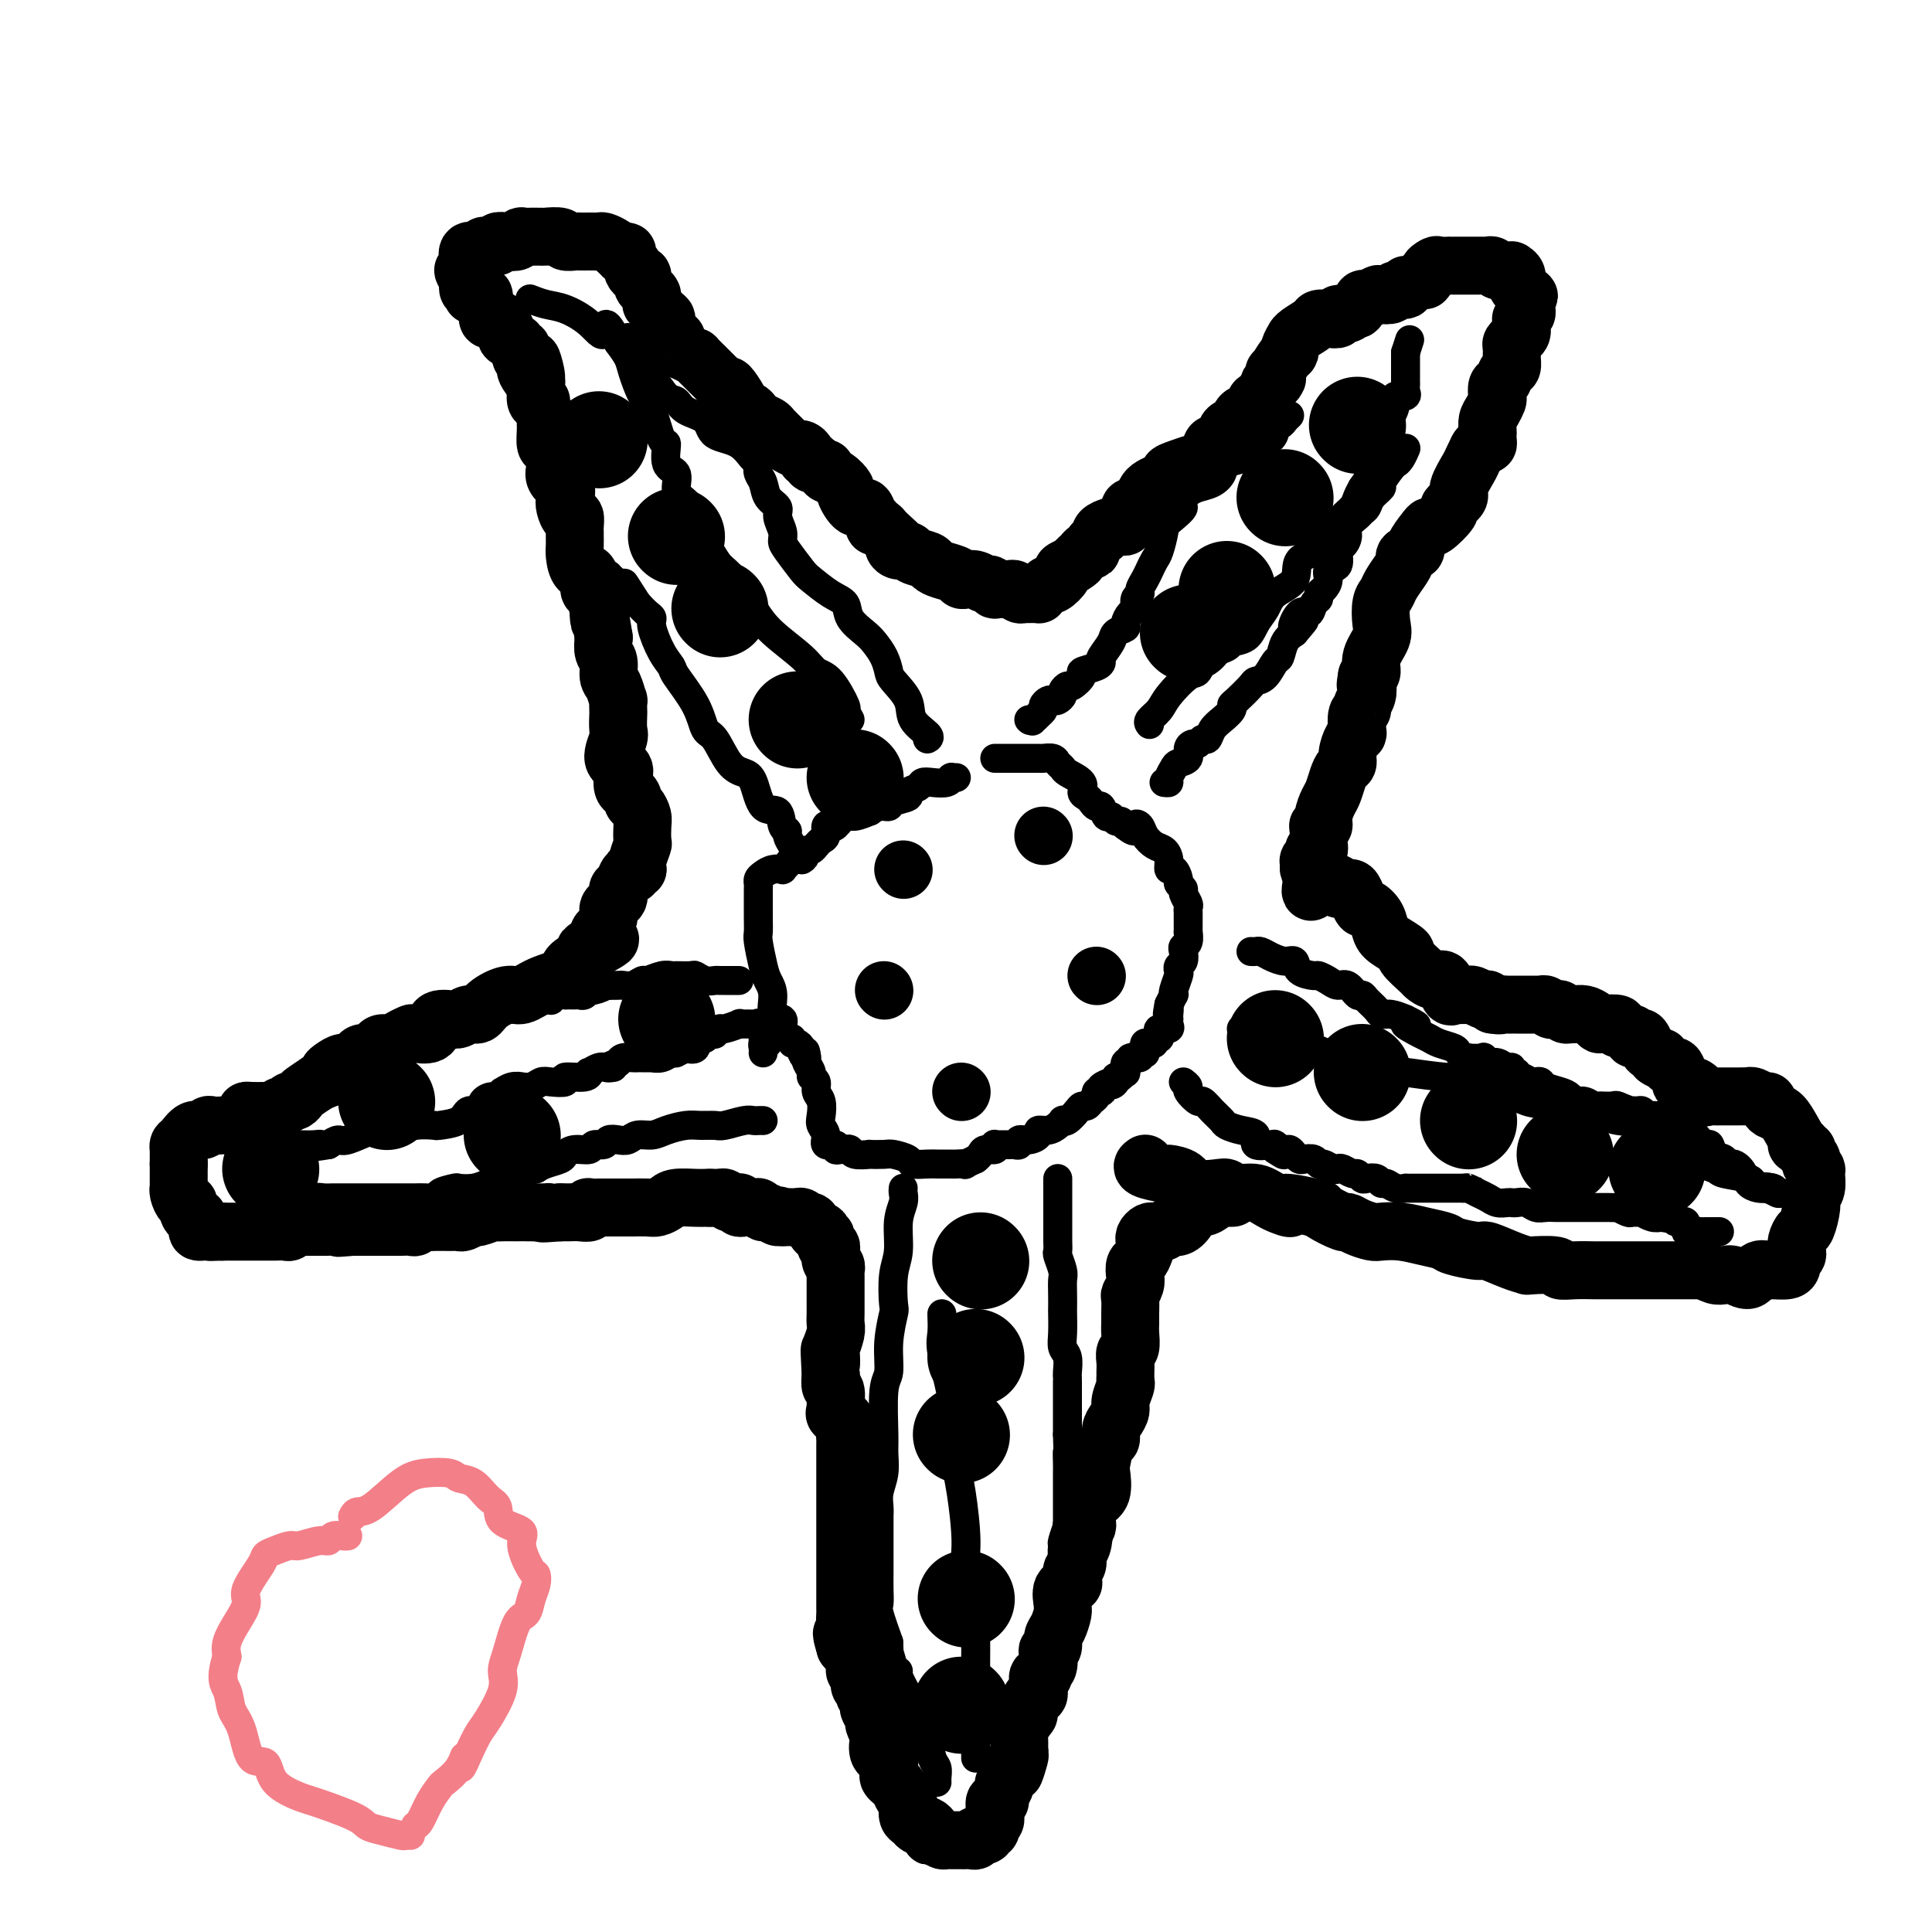<svg viewBox='0 0 400 400' version='1.1' xmlns='http://www.w3.org/2000/svg' xmlns:xlink='http://www.w3.org/1999/xlink'><g fill='none' stroke='#000000' stroke-width='12' stroke-linecap='round' stroke-linejoin='round'><path d='M255,248c0.201,-0.006 0.402,-0.011 0,0c-0.402,0.011 -1.407,0.040 -2,0c-0.593,-0.040 -0.774,-0.149 -1,0c-0.226,0.149 -0.497,0.555 -1,1c-0.503,0.445 -1.238,0.927 -2,1c-0.762,0.073 -1.552,-0.264 -2,0c-0.448,0.264 -0.554,1.128 -1,2c-0.446,0.872 -1.233,1.750 -2,2c-0.767,0.250 -1.515,-0.130 -2,0c-0.485,0.130 -0.708,0.770 -1,1c-0.292,0.230 -0.653,0.051 -1,0c-0.347,-0.051 -0.682,0.028 -1,0c-0.318,-0.028 -0.621,-0.162 -1,0c-0.379,0.162 -0.833,0.621 -1,1c-0.167,0.379 -0.045,0.679 0,1c0.045,0.321 0.013,0.663 0,1c-0.013,0.337 -0.006,0.668 0,1'/><path d='M237,259c-0.322,1.037 -0.626,1.630 -1,2c-0.374,0.370 -0.818,0.517 -1,1c-0.182,0.483 -0.101,1.302 0,2c0.101,0.698 0.223,1.275 0,2c-0.223,0.725 -0.792,1.596 -1,2c-0.208,0.404 -0.055,0.339 0,1c0.055,0.661 0.011,2.046 0,3c-0.011,0.954 0.011,1.477 0,2c-0.011,0.523 -0.056,1.047 0,2c0.056,0.953 0.211,2.335 0,3c-0.211,0.665 -0.789,0.612 -1,1c-0.211,0.388 -0.055,1.215 0,2c0.055,0.785 0.011,1.526 0,2c-0.011,0.474 0.012,0.679 0,1c-0.012,0.321 -0.058,0.757 0,1c0.058,0.243 0.222,0.291 0,1c-0.222,0.709 -0.829,2.078 -1,3c-0.171,0.922 0.095,1.396 0,2c-0.095,0.604 -0.551,1.339 -1,2c-0.449,0.661 -0.891,1.249 -1,2c-0.109,0.751 0.116,1.665 0,2c-0.116,0.335 -0.574,0.092 -1,1c-0.426,0.908 -0.822,2.967 -1,4c-0.178,1.033 -0.139,1.040 0,2c0.139,0.960 0.378,2.874 0,4c-0.378,1.126 -1.373,1.463 -2,2c-0.627,0.537 -0.886,1.274 -1,2c-0.114,0.726 -0.082,1.442 0,2c0.082,0.558 0.214,0.958 0,1c-0.214,0.042 -0.776,-0.274 -1,0c-0.224,0.274 -0.112,1.137 0,2'/><path d='M224,318c-2.027,9.307 -0.595,3.075 0,1c0.595,-2.075 0.352,0.006 0,1c-0.352,0.994 -0.813,0.900 -1,1c-0.187,0.100 -0.101,0.394 0,1c0.101,0.606 0.216,1.522 0,2c-0.216,0.478 -0.762,0.517 -1,1c-0.238,0.483 -0.169,1.411 0,2c0.169,0.589 0.438,0.838 0,1c-0.438,0.162 -1.584,0.235 -2,1c-0.416,0.765 -0.101,2.221 0,3c0.101,0.779 -0.010,0.880 0,1c0.010,0.120 0.143,0.257 0,1c-0.143,0.743 -0.560,2.091 -1,3c-0.440,0.909 -0.901,1.379 -1,2c-0.099,0.621 0.166,1.395 0,2c-0.166,0.605 -0.761,1.042 -1,1c-0.239,-0.042 -0.120,-0.563 0,0c0.120,0.563 0.242,2.209 0,3c-0.242,0.791 -0.849,0.728 -1,1c-0.151,0.272 0.153,0.880 0,1c-0.153,0.120 -0.763,-0.250 -1,0c-0.237,0.250 -0.101,1.118 0,2c0.101,0.882 0.168,1.778 0,2c-0.168,0.222 -0.571,-0.231 -1,0c-0.429,0.231 -0.886,1.146 -1,2c-0.114,0.854 0.113,1.649 0,2c-0.113,0.351 -0.566,0.259 -1,1c-0.434,0.741 -0.848,2.315 -1,3c-0.152,0.685 -0.044,0.481 0,1c0.044,0.519 0.022,1.759 0,3'/><path d='M211,363c-1.983,7.193 -0.439,2.676 0,1c0.439,-1.676 -0.226,-0.509 -1,1c-0.774,1.509 -1.656,3.361 -2,4c-0.344,0.639 -0.148,0.064 0,0c0.148,-0.064 0.250,0.382 0,1c-0.250,0.618 -0.852,1.408 -1,2c-0.148,0.592 0.157,0.984 0,1c-0.157,0.016 -0.778,-0.346 -1,0c-0.222,0.346 -0.046,1.398 0,2c0.046,0.602 -0.039,0.754 0,1c0.039,0.246 0.202,0.587 0,1c-0.202,0.413 -0.770,0.899 -1,1c-0.230,0.101 -0.122,-0.184 0,0c0.122,0.184 0.258,0.838 0,1c-0.258,0.162 -0.909,-0.167 -1,0c-0.091,0.167 0.379,0.829 0,1c-0.379,0.171 -1.607,-0.150 -2,0c-0.393,0.150 0.050,0.772 0,1c-0.050,0.228 -0.592,0.061 -1,0c-0.408,-0.061 -0.683,-0.016 -1,0c-0.317,0.016 -0.676,0.004 -1,0c-0.324,-0.004 -0.612,-0.000 -1,0c-0.388,0.000 -0.878,-0.003 -1,0c-0.122,0.003 0.122,0.011 0,0c-0.122,-0.011 -0.610,-0.041 -1,0c-0.390,0.041 -0.683,0.155 -1,0c-0.317,-0.155 -0.659,-0.577 -1,-1'/><path d='M194,380c-1.941,0.354 -1.294,0.239 -1,0c0.294,-0.239 0.234,-0.603 0,-1c-0.234,-0.397 -0.641,-0.826 -1,-1c-0.359,-0.174 -0.671,-0.092 -1,0c-0.329,0.092 -0.676,0.193 -1,0c-0.324,-0.193 -0.626,-0.681 -1,-1c-0.374,-0.319 -0.821,-0.471 -1,-1c-0.179,-0.529 -0.089,-1.437 0,-2c0.089,-0.563 0.178,-0.781 0,-1c-0.178,-0.219 -0.622,-0.439 -1,-1c-0.378,-0.561 -0.690,-1.463 -1,-2c-0.310,-0.537 -0.617,-0.708 -1,-1c-0.383,-0.292 -0.842,-0.706 -1,-1c-0.158,-0.294 -0.014,-0.468 0,-1c0.014,-0.532 -0.100,-1.423 0,-2c0.100,-0.577 0.415,-0.841 0,-1c-0.415,-0.159 -1.560,-0.212 -2,-1c-0.440,-0.788 -0.174,-2.309 0,-3c0.174,-0.691 0.257,-0.551 0,-1c-0.257,-0.449 -0.852,-1.487 -1,-2c-0.148,-0.513 0.153,-0.501 0,-1c-0.153,-0.499 -0.758,-1.510 -1,-2c-0.242,-0.490 -0.122,-0.459 0,-1c0.122,-0.541 0.244,-1.654 0,-2c-0.244,-0.346 -0.854,0.077 -1,0c-0.146,-0.077 0.173,-0.653 0,-1c-0.173,-0.347 -0.836,-0.466 -1,-1c-0.164,-0.534 0.173,-1.483 0,-2c-0.173,-0.517 -0.854,-0.601 -1,-1c-0.146,-0.399 0.244,-1.114 0,-2c-0.244,-0.886 -1.122,-1.943 -2,-3'/><path d='M175,341c-1.392,-4.556 -0.373,-2.446 0,-2c0.373,0.446 0.100,-0.771 0,-2c-0.100,-1.229 -0.027,-2.471 0,-3c0.027,-0.529 0.007,-0.346 0,-1c-0.007,-0.654 -0.002,-2.144 0,-3c0.002,-0.856 0.001,-1.079 0,-2c-0.001,-0.921 -0.000,-2.540 0,-3c0.000,-0.460 0.000,0.238 0,0c-0.000,-0.238 -0.000,-1.411 0,-2c0.000,-0.589 0.000,-0.593 0,-1c-0.000,-0.407 -0.000,-1.216 0,-2c0.000,-0.784 0.000,-1.542 0,-2c-0.000,-0.458 -0.000,-0.615 0,-1c0.000,-0.385 0.000,-0.999 0,-2c-0.000,-1.001 -0.000,-2.391 0,-3c0.000,-0.609 0.000,-0.437 0,-1c-0.000,-0.563 -0.000,-1.860 0,-3c0.000,-1.140 0.000,-2.122 0,-3c-0.000,-0.878 -0.001,-1.653 0,-2c0.001,-0.347 0.002,-0.268 0,-1c-0.002,-0.732 -0.008,-2.276 0,-3c0.008,-0.724 0.030,-0.628 0,-1c-0.030,-0.372 -0.114,-1.211 0,-2c0.114,-0.789 0.424,-1.529 0,-2c-0.424,-0.471 -1.581,-0.674 -2,-1c-0.419,-0.326 -0.098,-0.774 0,-1c0.098,-0.226 -0.026,-0.229 0,-1c0.026,-0.771 0.203,-2.310 0,-3c-0.203,-0.690 -0.785,-0.532 -1,-1c-0.215,-0.468 -0.061,-1.562 0,-2c0.061,-0.438 0.031,-0.219 0,0'/><path d='M172,285c-0.468,-9.226 -0.140,-4.292 0,-3c0.140,1.292 0.090,-1.057 0,-2c-0.090,-0.943 -0.220,-0.479 0,-1c0.220,-0.521 0.791,-2.028 1,-3c0.209,-0.972 0.056,-1.410 0,-2c-0.056,-0.590 -0.015,-1.331 0,-2c0.015,-0.669 0.004,-1.265 0,-2c-0.004,-0.735 -0.001,-1.607 0,-2c0.001,-0.393 0.001,-0.305 0,-1c-0.001,-0.695 -0.004,-2.174 0,-3c0.004,-0.826 0.015,-1.000 0,-1c-0.015,-0.000 -0.057,0.173 0,0c0.057,-0.173 0.212,-0.692 0,-1c-0.212,-0.308 -0.793,-0.406 -1,-1c-0.207,-0.594 -0.040,-1.684 0,-2c0.040,-0.316 -0.045,0.141 0,0c0.045,-0.141 0.222,-0.878 0,-1c-0.222,-0.122 -0.843,0.373 -1,0c-0.157,-0.373 0.151,-1.615 0,-2c-0.151,-0.385 -0.761,0.085 -1,0c-0.239,-0.085 -0.105,-0.726 0,-1c0.105,-0.274 0.183,-0.182 0,0c-0.183,0.182 -0.626,0.455 -1,0c-0.374,-0.455 -0.677,-1.639 -1,-2c-0.323,-0.361 -0.664,0.099 -1,0c-0.336,-0.099 -0.667,-0.759 -1,-1c-0.333,-0.241 -0.666,-0.065 -1,0c-0.334,0.065 -0.667,0.017 -1,0c-0.333,-0.017 -0.667,-0.005 -1,0c-0.333,0.005 -0.667,0.002 -1,0'/><path d='M162,252c-1.664,-0.863 -0.823,-0.021 -1,0c-0.177,0.021 -1.371,-0.779 -2,-1c-0.629,-0.221 -0.693,0.137 -1,0c-0.307,-0.137 -0.855,-0.769 -1,-1c-0.145,-0.231 0.115,-0.061 0,0c-0.115,0.061 -0.605,0.013 -1,0c-0.395,-0.013 -0.693,0.011 -1,0c-0.307,-0.011 -0.621,-0.056 -1,0c-0.379,0.056 -0.822,0.212 -1,0c-0.178,-0.212 -0.089,-0.793 0,-1c0.089,-0.207 0.179,-0.041 0,0c-0.179,0.041 -0.626,-0.041 -1,0c-0.374,0.041 -0.674,0.207 -1,0c-0.326,-0.207 -0.680,-0.788 -1,-1c-0.320,-0.212 -0.608,-0.057 -1,0c-0.392,0.057 -0.889,0.015 -1,0c-0.111,-0.015 0.162,-0.004 0,0c-0.162,0.004 -0.761,0.001 -1,0c-0.239,-0.001 -0.120,-0.001 0,0'/><path d='M147,248c-0.305,-0.006 -0.610,-0.012 -1,0c-0.390,0.012 -0.866,0.042 -2,0c-1.134,-0.042 -2.927,-0.155 -4,0c-1.073,0.155 -1.424,0.577 -2,1c-0.576,0.423 -1.375,0.845 -2,1c-0.625,0.155 -1.075,0.041 -2,0c-0.925,-0.041 -2.324,-0.011 -3,0c-0.676,0.011 -0.629,0.003 -1,0c-0.371,-0.003 -1.159,-0.001 -2,0c-0.841,0.001 -1.735,0.001 -2,0c-0.265,-0.001 0.100,-0.001 0,0c-0.100,0.001 -0.666,0.004 -1,0c-0.334,-0.004 -0.435,-0.015 -1,0c-0.565,0.015 -1.594,0.057 -2,0c-0.406,-0.057 -0.189,-0.211 0,0c0.189,0.211 0.349,0.789 0,1c-0.349,0.211 -1.207,0.057 -2,0c-0.793,-0.057 -1.521,-0.015 -2,0c-0.479,0.015 -0.708,0.004 -1,0c-0.292,-0.004 -0.646,-0.002 -1,0'/><path d='M116,251c-5.536,0.464 -3.877,0.124 -3,0c0.877,-0.124 0.971,-0.033 0,0c-0.971,0.033 -3.006,0.009 -4,0c-0.994,-0.009 -0.947,-0.004 -1,0c-0.053,0.004 -0.207,0.005 -1,0c-0.793,-0.005 -2.225,-0.016 -3,0c-0.775,0.016 -0.894,0.061 -1,0c-0.106,-0.061 -0.200,-0.227 -1,0c-0.800,0.227 -2.308,0.845 -3,1c-0.692,0.155 -0.570,-0.155 -1,0c-0.430,0.155 -1.412,0.773 -2,1c-0.588,0.227 -0.784,0.061 -1,0c-0.216,-0.061 -0.453,-0.016 -1,0c-0.547,0.016 -1.402,0.005 -2,0c-0.598,-0.005 -0.937,-0.002 -1,0c-0.063,0.002 0.152,0.004 0,0c-0.152,-0.004 -0.670,-0.015 -1,0c-0.330,0.015 -0.473,0.057 -1,0c-0.527,-0.057 -1.437,-0.211 -2,0c-0.563,0.211 -0.780,0.789 -1,1c-0.220,0.211 -0.444,0.057 -1,0c-0.556,-0.057 -1.445,-0.015 -2,0c-0.555,0.015 -0.777,0.004 -1,0c-0.223,-0.004 -0.448,-0.001 -1,0c-0.552,0.001 -1.430,0.000 -2,0c-0.570,-0.000 -0.833,-0.000 -1,0c-0.167,0.000 -0.237,0.000 -1,0c-0.763,-0.000 -2.218,-0.000 -3,0c-0.782,0.000 -0.891,0.000 -1,0'/><path d='M73,254c-6.483,0.464 -1.190,0.124 0,0c1.190,-0.124 -1.723,-0.033 -3,0c-1.277,0.033 -0.919,0.009 -1,0c-0.081,-0.009 -0.600,-0.002 -1,0c-0.400,0.002 -0.681,0.001 -1,0c-0.319,-0.001 -0.677,-0.000 -1,0c-0.323,0.000 -0.611,0.000 -1,0c-0.389,-0.000 -0.878,-0.001 -1,0c-0.122,0.001 0.122,0.004 0,0c-0.122,-0.004 -0.609,-0.015 -1,0c-0.391,0.015 -0.686,0.057 -1,0c-0.314,-0.057 -0.647,-0.211 -1,0c-0.353,0.211 -0.726,0.789 -1,1c-0.274,0.211 -0.450,0.057 -1,0c-0.550,-0.057 -1.475,-0.015 -2,0c-0.525,0.015 -0.651,0.004 -1,0c-0.349,-0.004 -0.919,-0.001 -1,0c-0.081,0.001 0.329,0.000 0,0c-0.329,-0.000 -1.397,-0.000 -2,0c-0.603,0.000 -0.743,0.000 -1,0c-0.257,-0.000 -0.633,-0.000 -1,0c-0.367,0.000 -0.725,0.000 -1,0c-0.275,-0.000 -0.465,-0.000 -1,0c-0.535,0.000 -1.413,0.000 -2,0c-0.587,-0.000 -0.882,-0.000 -1,0c-0.118,0.000 -0.059,0.000 0,0'/><path d='M46,255c-4.354,0.155 -1.740,0.041 -1,0c0.740,-0.041 -0.394,-0.011 -1,0c-0.606,0.011 -0.684,0.001 -1,0c-0.316,-0.001 -0.868,0.006 -1,0c-0.132,-0.006 0.158,-0.025 0,0c-0.158,0.025 -0.764,0.095 -1,0c-0.236,-0.095 -0.102,-0.355 0,-1c0.102,-0.645 0.171,-1.674 0,-2c-0.171,-0.326 -0.581,0.052 -1,0c-0.419,-0.052 -0.847,-0.534 -1,-1c-0.153,-0.466 -0.031,-0.916 0,-1c0.031,-0.084 -0.030,0.198 0,0c0.030,-0.198 0.152,-0.875 0,-1c-0.152,-0.125 -0.577,0.303 -1,0c-0.423,-0.303 -0.846,-1.337 -1,-2c-0.154,-0.663 -0.041,-0.955 0,-1c0.041,-0.045 0.011,0.156 0,0c-0.011,-0.156 -0.003,-0.669 0,-1c0.003,-0.331 0.001,-0.481 0,-1c-0.001,-0.519 -0.000,-1.409 0,-2c0.000,-0.591 0.000,-0.883 0,-1c-0.000,-0.117 -0.000,-0.058 0,0'/><path d='M37,241c0.001,-1.106 0.002,-0.873 0,-1c-0.002,-0.127 -0.009,-0.616 0,-1c0.009,-0.384 0.033,-0.662 0,-1c-0.033,-0.338 -0.125,-0.735 0,-1c0.125,-0.265 0.466,-0.397 1,-1c0.534,-0.603 1.260,-1.678 2,-2c0.740,-0.322 1.493,0.109 2,0c0.507,-0.109 0.768,-0.760 1,-1c0.232,-0.240 0.434,-0.071 1,0c0.566,0.071 1.496,0.043 2,0c0.504,-0.043 0.581,-0.103 1,0c0.419,0.103 1.181,0.367 2,0c0.819,-0.367 1.697,-1.367 2,-2c0.303,-0.633 0.032,-0.901 0,-1c-0.032,-0.099 0.177,-0.031 1,0c0.823,0.031 2.262,0.023 3,0c0.738,-0.023 0.776,-0.063 1,0c0.224,0.063 0.635,0.227 1,0c0.365,-0.227 0.686,-0.846 1,-1c0.314,-0.154 0.623,0.156 1,0c0.377,-0.156 0.822,-0.777 1,-1c0.178,-0.223 0.088,-0.048 0,0c-0.088,0.048 -0.173,-0.031 0,0c0.173,0.031 0.603,0.173 1,0c0.397,-0.173 0.761,-0.662 1,-1c0.239,-0.338 0.354,-0.525 1,-1c0.646,-0.475 1.823,-1.237 3,-2'/><path d='M66,224c3.898,-1.499 0.644,-0.248 0,0c-0.644,0.248 1.323,-0.507 2,-1c0.677,-0.493 0.066,-0.723 0,-1c-0.066,-0.277 0.415,-0.600 1,-1c0.585,-0.400 1.274,-0.877 2,-1c0.726,-0.123 1.490,0.108 2,0c0.510,-0.108 0.766,-0.555 1,-1c0.234,-0.445 0.447,-0.889 1,-1c0.553,-0.111 1.446,0.111 2,0c0.554,-0.111 0.769,-0.555 1,-1c0.231,-0.445 0.480,-0.890 1,-1c0.520,-0.110 1.313,0.116 2,0c0.687,-0.116 1.269,-0.574 2,-1c0.731,-0.426 1.609,-0.822 2,-1c0.391,-0.178 0.293,-0.139 1,0c0.707,0.139 2.220,0.378 3,0c0.780,-0.378 0.828,-1.373 1,-2c0.172,-0.627 0.469,-0.884 1,-1c0.531,-0.116 1.295,-0.089 2,0c0.705,0.089 1.350,0.240 2,0c0.650,-0.240 1.303,-0.872 2,-1c0.697,-0.128 1.437,0.247 2,0c0.563,-0.247 0.950,-1.116 2,-2c1.050,-0.884 2.762,-1.784 4,-2c1.238,-0.216 2.002,0.251 3,0c0.998,-0.251 2.229,-1.220 4,-2c1.771,-0.780 4.082,-1.372 5,-2c0.918,-0.628 0.442,-1.292 1,-2c0.558,-0.708 2.150,-1.460 3,-2c0.850,-0.540 0.957,-0.869 1,-1c0.043,-0.131 0.021,-0.066 0,0'/><path d='M122,197c8.598,-4.421 2.094,-1.972 0,-1c-2.094,0.972 0.223,0.467 1,0c0.777,-0.467 0.015,-0.898 0,-1c-0.015,-0.102 0.718,0.124 1,0c0.282,-0.124 0.114,-0.597 0,-1c-0.114,-0.403 -0.174,-0.734 0,-1c0.174,-0.266 0.582,-0.467 1,-1c0.418,-0.533 0.847,-1.400 1,-2c0.153,-0.600 0.031,-0.934 0,-1c-0.031,-0.066 0.030,0.137 0,0c-0.030,-0.137 -0.153,-0.614 0,-1c0.153,-0.386 0.580,-0.679 1,-1c0.420,-0.321 0.833,-0.668 1,-1c0.167,-0.332 0.087,-0.648 0,-1c-0.087,-0.352 -0.181,-0.739 0,-1c0.181,-0.261 0.636,-0.396 1,-1c0.364,-0.604 0.637,-1.679 1,-2c0.363,-0.321 0.815,0.110 1,0c0.185,-0.110 0.101,-0.761 0,-1c-0.101,-0.239 -0.220,-0.064 0,0c0.220,0.064 0.777,0.018 1,0c0.223,-0.018 0.111,-0.009 0,0'/><path d='M132,180c-0.113,-0.515 -0.226,-1.030 0,-2c0.226,-0.970 0.790,-2.396 1,-3c0.210,-0.604 0.066,-0.385 0,-1c-0.066,-0.615 -0.056,-2.063 0,-3c0.056,-0.937 0.156,-1.365 0,-2c-0.156,-0.635 -0.567,-1.479 -1,-2c-0.433,-0.521 -0.887,-0.720 -1,-1c-0.113,-0.280 0.116,-0.642 0,-1c-0.116,-0.358 -0.575,-0.713 -1,-1c-0.425,-0.287 -0.814,-0.508 -1,-1c-0.186,-0.492 -0.169,-1.257 0,-2c0.169,-0.743 0.490,-1.464 0,-2c-0.490,-0.536 -1.792,-0.888 -2,-2c-0.208,-1.112 0.676,-2.986 1,-4c0.324,-1.014 0.088,-1.169 0,-2c-0.088,-0.831 -0.026,-2.338 0,-3c0.026,-0.662 0.017,-0.480 0,-1c-0.017,-0.520 -0.042,-1.743 0,-2c0.042,-0.257 0.151,0.451 0,0c-0.151,-0.451 -0.563,-2.063 -1,-3c-0.437,-0.937 -0.901,-1.200 -1,-2c-0.099,-0.800 0.166,-2.139 0,-3c-0.166,-0.861 -0.762,-1.246 -1,-2c-0.238,-0.754 -0.119,-1.877 0,-3'/><path d='M125,132c-1.321,-8.335 -1.123,-5.173 -1,-4c0.123,1.173 0.170,0.355 0,-1c-0.170,-1.355 -0.557,-3.249 -1,-4c-0.443,-0.751 -0.942,-0.361 -1,-1c-0.058,-0.639 0.324,-2.307 0,-3c-0.324,-0.693 -1.355,-0.409 -2,-1c-0.645,-0.591 -0.905,-2.055 -1,-3c-0.095,-0.945 -0.025,-1.372 0,-2c0.025,-0.628 0.004,-1.459 0,-2c-0.004,-0.541 0.009,-0.792 0,-1c-0.009,-0.208 -0.042,-0.373 0,-1c0.042,-0.627 0.157,-1.715 0,-2c-0.157,-0.285 -0.585,0.233 -1,0c-0.415,-0.233 -0.815,-1.219 -1,-2c-0.185,-0.781 -0.154,-1.359 0,-2c0.154,-0.641 0.431,-1.346 0,-2c-0.431,-0.654 -1.569,-1.259 -2,-2c-0.431,-0.741 -0.154,-1.620 0,-2c0.154,-0.380 0.185,-0.263 0,-1c-0.185,-0.737 -0.584,-2.329 -1,-3c-0.416,-0.671 -0.847,-0.421 -1,-1c-0.153,-0.579 -0.026,-1.988 0,-3c0.026,-1.012 -0.049,-1.627 0,-2c0.049,-0.373 0.223,-0.502 0,-1c-0.223,-0.498 -0.844,-1.363 -1,-2c-0.156,-0.637 0.154,-1.046 0,-1c-0.154,0.046 -0.773,0.549 -1,0c-0.227,-0.549 -0.061,-2.148 0,-3c0.061,-0.852 0.017,-0.958 0,-1c-0.017,-0.042 -0.009,-0.021 0,0'/><path d='M111,79c-2.040,-8.393 -0.140,-2.875 0,-1c0.140,1.875 -1.479,0.106 -2,-1c-0.521,-1.106 0.056,-1.549 0,-2c-0.056,-0.451 -0.746,-0.909 -1,-1c-0.254,-0.091 -0.072,0.187 0,0c0.072,-0.187 0.036,-0.838 0,-1c-0.036,-0.162 -0.070,0.163 0,0c0.070,-0.163 0.244,-0.816 0,-1c-0.244,-0.184 -0.905,0.102 -1,0c-0.095,-0.102 0.378,-0.591 0,-1c-0.378,-0.409 -1.607,-0.737 -2,-1c-0.393,-0.263 0.048,-0.461 0,-1c-0.048,-0.539 -0.586,-1.419 -1,-2c-0.414,-0.581 -0.703,-0.864 -1,-1c-0.297,-0.136 -0.601,-0.127 -1,0c-0.399,0.127 -0.892,0.371 -1,0c-0.108,-0.371 0.169,-1.357 0,-2c-0.169,-0.643 -0.785,-0.943 -1,-1c-0.215,-0.057 -0.030,0.129 0,0c0.030,-0.129 -0.096,-0.575 0,-1c0.096,-0.425 0.414,-0.830 0,-1c-0.414,-0.170 -1.561,-0.103 -2,0c-0.439,0.103 -0.169,0.244 0,0c0.169,-0.244 0.238,-0.873 0,-1c-0.238,-0.127 -0.782,0.250 -1,0c-0.218,-0.250 -0.109,-1.125 0,-2'/><path d='M97,58c-2.166,-3.488 -0.580,-1.707 0,-1c0.580,0.707 0.154,0.339 0,0c-0.154,-0.339 -0.034,-0.650 0,-1c0.034,-0.350 -0.016,-0.738 0,-1c0.016,-0.262 0.097,-0.396 0,-1c-0.097,-0.604 -0.372,-1.678 0,-2c0.372,-0.322 1.390,0.106 2,0c0.610,-0.106 0.810,-0.747 1,-1c0.190,-0.253 0.369,-0.119 1,0c0.631,0.119 1.714,0.224 2,0c0.286,-0.224 -0.227,-0.778 0,-1c0.227,-0.222 1.192,-0.112 2,0c0.808,0.112 1.459,0.226 2,0c0.541,-0.226 0.972,-0.793 1,-1c0.028,-0.207 -0.345,-0.055 0,0c0.345,0.055 1.410,0.014 2,0c0.590,-0.014 0.706,0.000 1,0c0.294,-0.000 0.765,-0.014 1,0c0.235,0.014 0.233,0.056 1,0c0.767,-0.056 2.303,-0.211 3,0c0.697,0.211 0.554,0.789 1,1c0.446,0.211 1.482,0.057 2,0c0.518,-0.057 0.519,-0.016 1,0c0.481,0.016 1.442,0.007 2,0c0.558,-0.007 0.713,-0.013 1,0c0.287,0.013 0.706,0.045 1,0c0.294,-0.045 0.464,-0.166 1,0c0.536,0.166 1.439,0.619 2,1c0.561,0.381 0.781,0.691 1,1'/><path d='M128,52c3.029,0.400 1.600,-0.099 1,0c-0.600,0.099 -0.371,0.796 0,1c0.371,0.204 0.883,-0.086 1,0c0.117,0.086 -0.162,0.549 0,1c0.162,0.451 0.765,0.890 1,1c0.235,0.110 0.101,-0.107 0,0c-0.101,0.107 -0.168,0.539 0,1c0.168,0.461 0.571,0.950 1,1c0.429,0.050 0.885,-0.338 1,0c0.115,0.338 -0.112,1.401 0,2c0.112,0.599 0.564,0.733 1,1c0.436,0.267 0.855,0.667 1,1c0.145,0.333 0.015,0.600 0,1c-0.015,0.400 0.086,0.932 0,1c-0.086,0.068 -0.359,-0.329 0,0c0.359,0.329 1.349,1.385 2,2c0.651,0.615 0.963,0.791 1,1c0.037,0.209 -0.200,0.451 0,1c0.200,0.549 0.837,1.404 1,2c0.163,0.596 -0.147,0.933 0,1c0.147,0.067 0.751,-0.135 1,0c0.249,0.135 0.142,0.609 0,1c-0.142,0.391 -0.318,0.700 0,1c0.318,0.300 1.131,0.590 2,1c0.869,0.410 1.794,0.939 2,1c0.206,0.061 -0.305,-0.344 0,0c0.305,0.344 1.428,1.439 2,2c0.572,0.561 0.592,0.589 1,1c0.408,0.411 1.204,1.206 2,2'/><path d='M149,79c1.737,1.161 1.579,0.563 2,1c0.421,0.437 1.421,1.910 2,3c0.579,1.090 0.737,1.798 1,2c0.263,0.202 0.633,-0.102 1,0c0.367,0.102 0.732,0.608 1,1c0.268,0.392 0.438,0.668 1,1c0.562,0.332 1.516,0.720 2,1c0.484,0.280 0.496,0.453 1,1c0.504,0.547 1.498,1.470 2,2c0.502,0.530 0.512,0.668 1,1c0.488,0.332 1.455,0.859 2,1c0.545,0.141 0.667,-0.102 1,0c0.333,0.102 0.878,0.549 1,1c0.122,0.451 -0.178,0.904 0,1c0.178,0.096 0.835,-0.166 1,0c0.165,0.166 -0.162,0.762 0,1c0.162,0.238 0.812,0.120 1,0c0.188,-0.120 -0.088,-0.241 0,0c0.088,0.241 0.539,0.842 1,1c0.461,0.158 0.931,-0.129 1,0c0.069,0.129 -0.263,0.673 0,1c0.263,0.327 1.121,0.436 2,1c0.879,0.564 1.779,1.584 2,2c0.221,0.416 -0.238,0.230 0,1c0.238,0.770 1.173,2.498 2,3c0.827,0.502 1.545,-0.220 2,0c0.455,0.220 0.647,1.382 1,2c0.353,0.618 0.868,0.691 1,1c0.132,0.309 -0.118,0.852 0,1c0.118,0.148 0.605,-0.101 1,0c0.395,0.101 0.697,0.550 1,1'/><path d='M183,110c5.424,4.973 1.982,1.906 1,1c-0.982,-0.906 0.494,0.349 1,1c0.506,0.651 0.041,0.699 0,1c-0.041,0.301 0.342,0.854 1,1c0.658,0.146 1.593,-0.116 2,0c0.407,0.116 0.288,0.608 1,1c0.712,0.392 2.257,0.683 3,1c0.743,0.317 0.685,0.660 1,1c0.315,0.340 1.004,0.679 2,1c0.996,0.321 2.298,0.626 3,1c0.702,0.374 0.804,0.817 1,1c0.196,0.183 0.488,0.105 1,0c0.512,-0.105 1.246,-0.238 2,0c0.754,0.238 1.529,0.848 2,1c0.471,0.152 0.637,-0.155 1,0c0.363,0.155 0.923,0.773 1,1c0.077,0.227 -0.330,0.065 0,0c0.330,-0.065 1.398,-0.031 2,0c0.602,0.031 0.737,0.061 1,0c0.263,-0.061 0.653,-0.213 1,0c0.347,0.213 0.653,0.790 1,1c0.347,0.210 0.737,0.054 1,0c0.263,-0.054 0.399,-0.005 1,0c0.601,0.005 1.665,-0.035 2,0c0.335,0.035 -0.060,0.146 0,0c0.060,-0.146 0.575,-0.550 1,-1c0.425,-0.450 0.760,-0.947 1,-1c0.240,-0.053 0.384,0.336 1,0c0.616,-0.336 1.704,-1.398 2,-2c0.296,-0.602 -0.201,-0.743 0,-1c0.201,-0.257 1.101,-0.628 2,-1'/><path d='M222,117c1.879,-1.111 1.076,-0.888 1,-1c-0.076,-0.112 0.576,-0.560 1,-1c0.424,-0.440 0.622,-0.874 1,-1c0.378,-0.126 0.937,0.054 1,0c0.063,-0.054 -0.369,-0.344 0,-1c0.369,-0.656 1.538,-1.678 2,-2c0.462,-0.322 0.218,0.057 0,0c-0.218,-0.057 -0.408,-0.550 0,-1c0.408,-0.450 1.416,-0.855 2,-1c0.584,-0.145 0.745,-0.028 1,0c0.255,0.028 0.603,-0.031 1,0c0.397,0.031 0.842,0.153 1,0c0.158,-0.153 0.028,-0.580 0,-1c-0.028,-0.420 0.044,-0.834 0,-1c-0.044,-0.166 -0.204,-0.083 0,0c0.204,0.083 0.773,0.166 1,0c0.227,-0.166 0.112,-0.581 0,-1c-0.112,-0.419 -0.223,-0.844 0,-1c0.223,-0.156 0.778,-0.045 1,0c0.222,0.045 0.111,0.022 0,0'/><path d='M235,105c0.310,0.239 0.620,0.478 1,0c0.380,-0.478 0.829,-1.672 1,-2c0.171,-0.328 0.065,0.211 0,0c-0.065,-0.211 -0.087,-1.171 1,-2c1.087,-0.829 3.284,-1.529 4,-2c0.716,-0.471 -0.050,-0.715 0,-1c0.050,-0.285 0.915,-0.610 2,-1c1.085,-0.390 2.389,-0.844 3,-1c0.611,-0.156 0.530,-0.014 1,0c0.470,0.014 1.492,-0.099 2,-1c0.508,-0.901 0.502,-2.588 1,-3c0.498,-0.412 1.499,0.452 2,0c0.501,-0.452 0.501,-2.220 1,-3c0.499,-0.780 1.496,-0.572 2,-1c0.504,-0.428 0.516,-1.493 1,-2c0.484,-0.507 1.439,-0.455 2,-1c0.561,-0.545 0.728,-1.685 1,-2c0.272,-0.315 0.649,0.196 1,0c0.351,-0.196 0.675,-1.098 1,-2'/><path d='M262,81c4.345,-4.202 1.707,-2.705 1,-2c-0.707,0.705 0.519,0.620 1,0c0.481,-0.620 0.219,-1.776 0,-2c-0.219,-0.224 -0.395,0.482 0,0c0.395,-0.482 1.359,-2.153 2,-3c0.641,-0.847 0.957,-0.870 1,-1c0.043,-0.130 -0.188,-0.367 0,-1c0.188,-0.633 0.795,-1.662 1,-2c0.205,-0.338 0.008,0.014 0,0c-0.008,-0.014 0.174,-0.395 1,-1c0.826,-0.605 2.296,-1.434 3,-2c0.704,-0.566 0.640,-0.868 1,-1c0.360,-0.132 1.143,-0.092 2,0c0.857,0.092 1.788,0.237 2,0c0.212,-0.237 -0.294,-0.856 0,-1c0.294,-0.144 1.387,0.187 2,0c0.613,-0.187 0.746,-0.891 1,-1c0.254,-0.109 0.630,0.377 1,0c0.370,-0.377 0.733,-1.617 1,-2c0.267,-0.383 0.437,0.089 1,0c0.563,-0.089 1.517,-0.741 2,-1c0.483,-0.259 0.493,-0.126 1,0c0.507,0.126 1.511,0.245 2,0c0.489,-0.245 0.463,-0.854 1,-1c0.537,-0.146 1.636,0.172 2,0c0.364,-0.172 -0.008,-0.834 0,-1c0.008,-0.166 0.394,0.166 1,0c0.606,-0.166 1.430,-0.828 2,-1c0.570,-0.172 0.884,0.146 1,0c0.116,-0.146 0.033,-0.756 0,-1c-0.033,-0.244 -0.017,-0.122 0,0'/><path d='M295,57c3.731,-1.713 1.559,-0.995 1,-1c-0.559,-0.005 0.494,-0.733 1,-1c0.506,-0.267 0.464,-0.071 1,0c0.536,0.071 1.649,0.019 2,0c0.351,-0.019 -0.061,-0.005 0,0c0.061,0.005 0.594,0.001 1,0c0.406,-0.001 0.686,-0.000 1,0c0.314,0.000 0.661,0.000 1,0c0.339,-0.000 0.668,0.000 1,0c0.332,-0.000 0.666,-0.001 1,0c0.334,0.001 0.667,0.004 1,0c0.333,-0.004 0.667,-0.015 1,0c0.333,0.015 0.666,0.057 1,0c0.334,-0.057 0.668,-0.211 1,0c0.332,0.211 0.662,0.788 1,1c0.338,0.212 0.683,0.059 1,0c0.317,-0.059 0.606,-0.023 1,0c0.394,0.023 0.893,0.034 1,0c0.107,-0.034 -0.179,-0.111 0,0c0.179,0.111 0.821,0.411 1,1c0.179,0.589 -0.106,1.466 0,2c0.106,0.534 0.602,0.724 1,1c0.398,0.276 0.699,0.638 1,1'/><path d='M316,61c1.082,0.820 0.286,-0.130 0,0c-0.286,0.130 -0.062,1.341 0,2c0.062,0.659 -0.036,0.767 0,1c0.036,0.233 0.207,0.591 0,1c-0.207,0.409 -0.792,0.870 -1,1c-0.208,0.130 -0.041,-0.071 0,0c0.041,0.071 -0.045,0.415 0,1c0.045,0.585 0.222,1.413 0,2c-0.222,0.587 -0.844,0.933 -1,1c-0.156,0.067 0.155,-0.147 0,0c-0.155,0.147 -0.777,0.654 -1,1c-0.223,0.346 -0.049,0.531 0,1c0.049,0.469 -0.029,1.224 0,2c0.029,0.776 0.165,1.574 0,2c-0.165,0.426 -0.632,0.480 -1,1c-0.368,0.520 -0.637,1.504 -1,2c-0.363,0.496 -0.819,0.503 -1,1c-0.181,0.497 -0.087,1.485 0,2c0.087,0.515 0.167,0.558 0,1c-0.167,0.442 -0.581,1.284 -1,2c-0.419,0.716 -0.844,1.306 -1,2c-0.156,0.694 -0.045,1.491 0,2c0.045,0.509 0.022,0.728 0,1c-0.022,0.272 -0.045,0.595 0,1c0.045,0.405 0.156,0.892 0,1c-0.156,0.108 -0.581,-0.163 -1,0c-0.419,0.163 -0.834,0.761 -1,1c-0.166,0.239 -0.083,0.120 0,0'/><path d='M306,93c0.100,-0.195 0.201,-0.390 0,0c-0.201,0.390 -0.703,1.366 -1,2c-0.297,0.634 -0.388,0.927 -1,2c-0.612,1.073 -1.744,2.926 -2,4c-0.256,1.074 0.362,1.370 0,2c-0.362,0.630 -1.706,1.595 -2,2c-0.294,0.405 0.463,0.248 0,1c-0.463,0.752 -2.146,2.411 -3,3c-0.854,0.589 -0.877,0.108 -1,0c-0.123,-0.108 -0.344,0.155 -1,1c-0.656,0.845 -1.747,2.270 -2,3c-0.253,0.730 0.332,0.766 0,1c-0.332,0.234 -1.580,0.668 -2,1c-0.420,0.332 -0.011,0.562 0,1c0.011,0.438 -0.376,1.083 -1,2c-0.624,0.917 -1.486,2.106 -2,3c-0.514,0.894 -0.681,1.492 -1,2c-0.319,0.508 -0.789,0.928 -1,2c-0.211,1.072 -0.164,2.798 0,4c0.164,1.202 0.446,1.879 0,3c-0.446,1.121 -1.620,2.686 -2,4c-0.380,1.314 0.034,2.375 0,3c-0.034,0.625 -0.517,0.812 -1,1'/><path d='M283,140c-0.482,2.681 -0.185,1.882 0,2c0.185,0.118 0.260,1.152 0,2c-0.260,0.848 -0.853,1.509 -1,2c-0.147,0.491 0.154,0.812 0,1c-0.154,0.188 -0.763,0.242 -1,1c-0.237,0.758 -0.101,2.220 0,3c0.101,0.780 0.168,0.877 0,1c-0.168,0.123 -0.570,0.273 -1,1c-0.430,0.727 -0.889,2.033 -1,3c-0.111,0.967 0.125,1.595 0,2c-0.125,0.405 -0.612,0.587 -1,1c-0.388,0.413 -0.677,1.057 -1,2c-0.323,0.943 -0.679,2.186 -1,3c-0.321,0.814 -0.608,1.200 -1,2c-0.392,0.800 -0.890,2.016 -1,3c-0.110,0.984 0.166,1.737 0,2c-0.166,0.263 -0.776,0.036 -1,0c-0.224,-0.036 -0.064,0.119 0,1c0.064,0.881 0.032,2.488 0,3c-0.032,0.512 -0.065,-0.070 0,0c0.065,0.070 0.228,0.792 0,1c-0.228,0.208 -0.846,-0.099 -1,0c-0.154,0.099 0.158,0.604 0,1c-0.158,0.396 -0.785,0.683 -1,1c-0.215,0.317 -0.020,0.662 0,1c0.020,0.338 -0.137,0.668 0,1c0.137,0.332 0.569,0.666 1,1'/><path d='M272,181c-1.563,6.581 0.029,2.534 1,1c0.971,-1.534 1.322,-0.555 2,0c0.678,0.555 1.683,0.685 2,1c0.317,0.315 -0.056,0.815 0,1c0.056,0.185 0.540,0.055 1,0c0.460,-0.055 0.897,-0.035 1,0c0.103,0.035 -0.128,0.085 0,0c0.128,-0.085 0.616,-0.305 1,0c0.384,0.305 0.666,1.135 1,2c0.334,0.865 0.721,1.764 1,2c0.279,0.236 0.451,-0.192 1,0c0.549,0.192 1.475,1.005 2,2c0.525,0.995 0.649,2.172 1,3c0.351,0.828 0.930,1.306 2,2c1.070,0.694 2.632,1.602 3,2c0.368,0.398 -0.459,0.286 0,1c0.459,0.714 2.203,2.255 3,3c0.797,0.745 0.648,0.693 1,1c0.352,0.307 1.206,0.972 2,1c0.794,0.028 1.527,-0.581 2,0c0.473,0.581 0.687,2.352 1,3c0.313,0.648 0.727,0.173 1,0c0.273,-0.173 0.405,-0.043 1,0c0.595,0.043 1.652,-0.002 2,0c0.348,0.002 -0.013,0.052 0,0c0.013,-0.052 0.398,-0.207 1,0c0.602,0.207 1.419,0.777 2,1c0.581,0.223 0.926,0.098 1,0c0.074,-0.098 -0.122,-0.171 0,0c0.122,0.171 0.561,0.585 1,1'/><path d='M309,208c1.797,0.309 1.790,0.083 2,0c0.210,-0.083 0.639,-0.022 1,0c0.361,0.022 0.656,0.006 1,0c0.344,-0.006 0.736,-0.002 1,0c0.264,0.002 0.399,0.001 1,0c0.601,-0.001 1.666,-0.001 2,0c0.334,0.001 -0.065,0.004 0,0c0.065,-0.004 0.595,-0.015 1,0c0.405,0.015 0.686,0.056 1,0c0.314,-0.056 0.661,-0.207 1,0c0.339,0.207 0.668,0.773 1,1c0.332,0.227 0.665,0.113 1,0c0.335,-0.113 0.670,-0.227 1,0c0.330,0.227 0.655,0.796 1,1c0.345,0.204 0.709,0.044 1,0c0.291,-0.044 0.509,0.027 1,0c0.491,-0.027 1.253,-0.152 2,0c0.747,0.152 1.478,0.581 2,1c0.522,0.419 0.837,0.829 1,1c0.163,0.171 0.176,0.102 1,0c0.824,-0.102 2.459,-0.239 3,0c0.541,0.239 -0.014,0.852 0,1c0.014,0.148 0.595,-0.170 1,0c0.405,0.170 0.633,0.828 1,1c0.367,0.172 0.872,-0.143 1,0c0.128,0.143 -0.120,0.745 0,1c0.120,0.255 0.610,0.162 1,0c0.390,-0.162 0.682,-0.394 1,0c0.318,0.394 0.663,1.414 1,2c0.337,0.586 0.668,0.739 1,1c0.332,0.261 0.666,0.631 1,1'/><path d='M343,219c1.461,1.080 1.112,0.280 1,0c-0.112,-0.280 0.011,-0.040 0,0c-0.011,0.040 -0.157,-0.122 0,0c0.157,0.122 0.616,0.527 1,1c0.384,0.473 0.694,1.015 1,1c0.306,-0.015 0.607,-0.588 1,0c0.393,0.588 0.877,2.338 1,3c0.123,0.662 -0.117,0.238 0,0c0.117,-0.238 0.590,-0.288 1,0c0.410,0.288 0.758,0.914 1,1c0.242,0.086 0.379,-0.369 1,0c0.621,0.369 1.724,1.563 2,2c0.276,0.437 -0.277,0.117 0,0c0.277,-0.117 1.384,-0.031 2,0c0.616,0.031 0.741,0.008 1,0c0.259,-0.008 0.651,-0.002 1,0c0.349,0.002 0.653,0.001 1,0c0.347,-0.001 0.736,-0.001 1,0c0.264,0.001 0.403,0.004 1,0c0.597,-0.004 1.652,-0.016 2,0c0.348,0.016 -0.013,0.060 0,0c0.013,-0.060 0.398,-0.223 1,0c0.602,0.223 1.421,0.831 2,1c0.579,0.169 0.918,-0.103 1,0c0.082,0.103 -0.093,0.580 0,1c0.093,0.420 0.455,0.782 1,1c0.545,0.218 1.273,0.293 2,1c0.727,0.707 1.453,2.045 2,3c0.547,0.955 0.917,1.526 1,2c0.083,0.474 -0.119,0.850 0,1c0.119,0.150 0.560,0.075 1,0'/><path d='M373,237c1.480,1.576 1.182,1.015 1,1c-0.182,-0.015 -0.246,0.517 0,1c0.246,0.483 0.802,0.917 1,1c0.198,0.083 0.039,-0.187 0,0c-0.039,0.187 0.043,0.830 0,1c-0.043,0.170 -0.212,-0.134 0,0c0.212,0.134 0.804,0.705 1,1c0.196,0.295 -0.003,0.314 0,1c0.003,0.686 0.208,2.039 0,3c-0.208,0.961 -0.830,1.531 -1,2c-0.170,0.469 0.112,0.836 0,2c-0.112,1.164 -0.617,3.124 -1,4c-0.383,0.876 -0.642,0.670 -1,1c-0.358,0.330 -0.814,1.198 -1,2c-0.186,0.802 -0.102,1.538 0,2c0.102,0.462 0.223,0.649 0,1c-0.223,0.351 -0.788,0.864 -1,1c-0.212,0.136 -0.069,-0.107 0,0c0.069,0.107 0.065,0.562 0,1c-0.065,0.438 -0.190,0.858 -1,1c-0.810,0.142 -2.304,0.006 -3,0c-0.696,-0.006 -0.595,0.117 -1,0c-0.405,-0.117 -1.315,-0.475 -2,0c-0.685,0.475 -1.143,1.784 -2,2c-0.857,0.216 -2.111,-0.660 -3,-1c-0.889,-0.340 -1.414,-0.143 -2,0c-0.586,0.143 -1.235,0.231 -2,0c-0.765,-0.231 -1.647,-0.780 -2,-1c-0.353,-0.220 -0.176,-0.110 0,0'/><path d='M353,263c-2.910,0.000 -1.685,0.000 -2,0c-0.315,-0.000 -2.169,-0.000 -3,0c-0.831,0.000 -0.639,0.000 -1,0c-0.361,-0.000 -1.273,-0.000 -2,0c-0.727,0.000 -1.267,0.000 -2,0c-0.733,-0.000 -1.658,-0.000 -2,0c-0.342,0.000 -0.103,0.000 -1,0c-0.897,-0.000 -2.932,-0.000 -4,0c-1.068,0.000 -1.170,0.001 -2,0c-0.830,-0.001 -2.389,-0.004 -3,0c-0.611,0.004 -0.273,0.015 -1,0c-0.727,-0.015 -2.519,-0.056 -4,0c-1.481,0.056 -2.652,0.209 -3,0c-0.348,-0.209 0.127,-0.782 -1,-1c-1.127,-0.218 -3.856,-0.082 -5,0c-1.144,0.082 -0.702,0.110 -1,0c-0.298,-0.110 -1.334,-0.358 -3,-1c-1.666,-0.642 -3.960,-1.677 -5,-2c-1.040,-0.323 -0.826,0.067 -2,0c-1.174,-0.067 -3.736,-0.593 -5,-1c-1.264,-0.407 -1.230,-0.697 -2,-1c-0.770,-0.303 -2.345,-0.620 -4,-1c-1.655,-0.380 -3.389,-0.824 -5,-1c-1.611,-0.176 -3.097,-0.084 -4,0c-0.903,0.084 -1.223,0.160 -2,0c-0.777,-0.160 -2.011,-0.554 -3,-1c-0.989,-0.446 -1.732,-0.943 -2,-1c-0.268,-0.057 -0.062,0.325 -1,0c-0.938,-0.325 -3.022,-1.357 -4,-2c-0.978,-0.643 -0.851,-0.898 -1,-1c-0.149,-0.102 -0.575,-0.051 -1,0'/><path d='M272,250c-8.890,-1.984 -5.615,-0.444 -5,0c0.615,0.444 -1.432,-0.207 -3,-1c-1.568,-0.793 -2.658,-1.727 -4,-2c-1.342,-0.273 -2.935,0.117 -4,0c-1.065,-0.117 -1.603,-0.739 -2,-1c-0.397,-0.261 -0.652,-0.160 -2,0c-1.348,0.160 -3.788,0.380 -5,0c-1.212,-0.380 -1.197,-1.359 -2,-2c-0.803,-0.641 -2.425,-0.942 -3,-1c-0.575,-0.058 -0.103,0.129 -1,0c-0.897,-0.129 -3.165,-0.573 -4,-1c-0.835,-0.427 -0.239,-0.836 0,-1c0.239,-0.164 0.119,-0.082 0,0'/></g>
<g fill='none' stroke='#000000' stroke-width='6' stroke-linecap='round' stroke-linejoin='round'><path d='M245,224c0.478,0.373 0.957,0.747 1,1c0.043,0.253 -0.349,0.386 0,1c0.349,0.614 1.440,1.708 2,2c0.560,0.292 0.589,-0.220 1,0c0.411,0.220 1.204,1.171 2,2c0.796,0.829 1.594,1.536 2,2c0.406,0.464 0.420,0.685 1,1c0.580,0.315 1.725,0.725 3,1c1.275,0.275 2.682,0.416 3,1c0.318,0.584 -0.451,1.610 0,2c0.451,0.390 2.121,0.143 3,0c0.879,-0.143 0.965,-0.184 1,0c0.035,0.184 0.017,0.592 0,1'/><path d='M264,238c3.118,2.163 1.413,0.569 1,0c-0.413,-0.569 0.466,-0.114 1,0c0.534,0.114 0.724,-0.114 1,0c0.276,0.114 0.637,0.571 1,1c0.363,0.429 0.726,0.832 1,1c0.274,0.168 0.458,0.101 1,0c0.542,-0.101 1.441,-0.237 2,0c0.559,0.237 0.779,0.847 1,1c0.221,0.153 0.444,-0.151 1,0c0.556,0.151 1.444,0.757 2,1c0.556,0.243 0.779,0.121 1,0c0.221,-0.121 0.439,-0.242 1,0c0.561,0.242 1.463,0.848 2,1c0.537,0.152 0.707,-0.152 1,0c0.293,0.152 0.708,0.758 1,1c0.292,0.242 0.462,0.121 1,0c0.538,-0.121 1.444,-0.243 2,0c0.556,0.243 0.761,0.850 1,1c0.239,0.150 0.512,-0.156 1,0c0.488,0.156 1.190,0.774 2,1c0.810,0.226 1.726,0.061 2,0c0.274,-0.061 -0.095,-0.016 0,0c0.095,0.016 0.656,0.004 1,0c0.344,-0.004 0.473,-0.001 1,0c0.527,0.001 1.451,0.000 2,0c0.549,-0.000 0.723,-0.000 1,0c0.277,0.000 0.657,0.000 1,0c0.343,-0.000 0.649,-0.000 1,0c0.351,0.000 0.748,0.000 1,0c0.252,-0.000 0.358,-0.000 1,0c0.642,0.000 1.821,0.000 3,0'/><path d='M303,246c2.418,0.013 1.463,0.046 1,0c-0.463,-0.046 -0.433,-0.170 0,0c0.433,0.170 1.268,0.634 2,1c0.732,0.366 1.361,0.634 2,1c0.639,0.366 1.287,0.829 2,1c0.713,0.171 1.489,0.050 2,0c0.511,-0.050 0.755,-0.027 1,0c0.245,0.027 0.490,0.060 1,0c0.510,-0.060 1.285,-0.212 2,0c0.715,0.212 1.372,0.789 2,1c0.628,0.211 1.228,0.057 2,0c0.772,-0.057 1.716,-0.015 2,0c0.284,0.015 -0.093,0.004 0,0c0.093,-0.004 0.655,-0.001 1,0c0.345,0.001 0.473,0.000 1,0c0.527,-0.000 1.454,-0.000 2,0c0.546,0.000 0.712,-0.000 1,0c0.288,0.000 0.698,0.000 1,0c0.302,-0.000 0.496,-0.001 1,0c0.504,0.001 1.319,0.004 2,0c0.681,-0.004 1.228,-0.015 2,0c0.772,0.015 1.770,0.057 2,0c0.230,-0.057 -0.308,-0.212 0,0c0.308,0.212 1.461,0.793 2,1c0.539,0.207 0.462,0.042 1,0c0.538,-0.042 1.691,0.040 2,0c0.309,-0.040 -0.224,-0.203 0,0c0.224,0.203 1.207,0.772 2,1c0.793,0.228 1.397,0.114 2,0'/><path d='M344,252c6.228,0.947 1.299,0.314 0,0c-1.299,-0.314 1.032,-0.308 2,0c0.968,0.308 0.574,0.920 1,1c0.426,0.080 1.673,-0.371 2,0c0.327,0.371 -0.267,1.563 0,2c0.267,0.437 1.395,0.117 2,0c0.605,-0.117 0.687,-0.031 1,0c0.313,0.031 0.858,0.008 1,0c0.142,-0.008 -0.119,-0.002 0,0c0.119,0.002 0.620,0.001 1,0c0.380,-0.001 0.641,-0.000 1,0c0.359,0.000 0.817,0.000 1,0c0.183,-0.000 0.092,-0.000 0,0'/><path d='M259,197c0.350,0.021 0.700,0.042 1,0c0.300,-0.042 0.551,-0.148 1,0c0.449,0.148 1.098,0.551 2,1c0.902,0.449 2.058,0.943 3,1c0.942,0.057 1.670,-0.322 2,0c0.330,0.322 0.262,1.344 1,2c0.738,0.656 2.280,0.944 3,1c0.720,0.056 0.616,-0.121 1,0c0.384,0.121 1.255,0.540 2,1c0.745,0.460 1.364,0.963 2,1c0.636,0.037 1.287,-0.390 2,0c0.713,0.390 1.486,1.597 2,2c0.514,0.403 0.770,0.002 1,0c0.230,-0.002 0.435,0.394 1,1c0.565,0.606 1.492,1.420 2,2c0.508,0.580 0.598,0.925 1,1c0.402,0.075 1.115,-0.122 2,0c0.885,0.122 1.943,0.561 3,1'/><path d='M291,211c4.795,2.284 0.784,0.993 0,1c-0.784,0.007 1.659,1.311 3,2c1.341,0.689 1.579,0.763 2,1c0.421,0.237 1.024,0.638 2,1c0.976,0.362 2.324,0.684 3,1c0.676,0.316 0.681,0.625 1,1c0.319,0.375 0.953,0.817 2,1c1.047,0.183 2.508,0.106 3,0c0.492,-0.106 0.017,-0.240 0,0c-0.017,0.240 0.425,0.853 1,1c0.575,0.147 1.282,-0.172 2,0c0.718,0.172 1.446,0.835 2,1c0.554,0.165 0.935,-0.167 1,0c0.065,0.167 -0.186,0.833 0,1c0.186,0.167 0.809,-0.165 1,0c0.191,0.165 -0.051,0.828 0,1c0.051,0.172 0.393,-0.147 1,0c0.607,0.147 1.479,0.760 2,1c0.521,0.240 0.693,0.105 1,0c0.307,-0.105 0.750,-0.182 1,0c0.250,0.182 0.307,0.622 1,1c0.693,0.378 2.021,0.693 3,1c0.979,0.307 1.610,0.604 2,1c0.390,0.396 0.538,0.891 1,1c0.462,0.109 1.236,-0.167 2,0c0.764,0.167 1.517,0.777 2,1c0.483,0.223 0.697,0.060 1,0c0.303,-0.060 0.697,-0.016 1,0c0.303,0.016 0.515,0.005 1,0c0.485,-0.005 1.242,-0.002 2,0'/><path d='M335,229c6.698,2.724 1.444,0.533 0,0c-1.444,-0.533 0.922,0.593 2,1c1.078,0.407 0.866,0.095 1,0c0.134,-0.095 0.613,0.027 1,0c0.387,-0.027 0.683,-0.203 1,0c0.317,0.203 0.657,0.786 1,1c0.343,0.214 0.691,0.060 1,0c0.309,-0.060 0.578,-0.027 1,0c0.422,0.027 0.996,0.049 1,0c0.004,-0.049 -0.561,-0.169 0,0c0.561,0.169 2.248,0.628 3,1c0.752,0.372 0.569,0.658 1,1c0.431,0.342 1.476,0.739 2,1c0.524,0.261 0.527,0.384 1,1c0.473,0.616 1.418,1.724 2,2c0.582,0.276 0.803,-0.282 1,0c0.197,0.282 0.371,1.402 1,2c0.629,0.598 1.712,0.675 2,1c0.288,0.325 -0.218,0.900 0,1c0.218,0.100 1.161,-0.274 2,0c0.839,0.274 1.573,1.197 2,2c0.427,0.803 0.548,1.487 1,2c0.452,0.513 1.235,0.855 2,1c0.765,0.145 1.512,0.091 2,0c0.488,-0.091 0.719,-0.220 1,0c0.281,0.220 0.614,0.790 1,1c0.386,0.210 0.825,0.060 1,0c0.175,-0.060 0.088,-0.030 0,0'/><path d='M241,162c0.449,0.060 0.899,0.119 1,0c0.101,-0.119 -0.145,-0.417 0,-1c0.145,-0.583 0.683,-1.453 1,-2c0.317,-0.547 0.414,-0.772 1,-1c0.586,-0.228 1.663,-0.457 2,-1c0.337,-0.543 -0.064,-1.398 0,-2c0.064,-0.602 0.594,-0.952 1,-1c0.406,-0.048 0.689,0.206 1,0c0.311,-0.206 0.651,-0.871 1,-1c0.349,-0.129 0.706,0.277 1,0c0.294,-0.277 0.525,-1.238 1,-2c0.475,-0.762 1.196,-1.325 2,-2c0.804,-0.675 1.692,-1.463 2,-2c0.308,-0.537 0.036,-0.824 0,-1c-0.036,-0.176 0.165,-0.240 1,-1c0.835,-0.760 2.304,-2.215 3,-3c0.696,-0.785 0.620,-0.899 1,-1c0.380,-0.101 1.218,-0.187 2,-1c0.782,-0.813 1.509,-2.352 2,-3c0.491,-0.648 0.748,-0.405 1,-1c0.252,-0.595 0.501,-2.027 1,-3c0.499,-0.973 1.250,-1.486 2,-2'/><path d='M268,131c4.146,-4.832 1.010,-1.413 0,-1c-1.010,0.413 0.107,-2.180 1,-3c0.893,-0.820 1.562,0.132 2,0c0.438,-0.132 0.643,-1.347 1,-2c0.357,-0.653 0.864,-0.742 1,-1c0.136,-0.258 -0.099,-0.683 0,-1c0.099,-0.317 0.534,-0.527 1,-1c0.466,-0.473 0.965,-1.211 1,-2c0.035,-0.789 -0.393,-1.629 0,-2c0.393,-0.371 1.606,-0.273 2,-1c0.394,-0.727 -0.031,-2.278 0,-3c0.031,-0.722 0.519,-0.613 1,-1c0.481,-0.387 0.955,-1.269 1,-2c0.045,-0.731 -0.340,-1.312 0,-2c0.340,-0.688 1.406,-1.484 2,-2c0.594,-0.516 0.718,-0.752 1,-1c0.282,-0.248 0.723,-0.508 1,-1c0.277,-0.492 0.389,-1.217 1,-2c0.611,-0.783 1.722,-1.623 2,-2c0.278,-0.377 -0.275,-0.291 0,-1c0.275,-0.709 1.380,-2.215 2,-3c0.620,-0.785 0.754,-0.851 1,-1c0.246,-0.149 0.602,-0.380 1,-1c0.398,-0.620 0.838,-1.628 1,-2c0.162,-0.372 0.046,-0.106 0,0c-0.046,0.106 -0.023,0.053 0,0'/><path d='M267,86c-0.445,0.455 -0.890,0.911 -1,1c-0.110,0.089 0.114,-0.188 0,0c-0.114,0.188 -0.567,0.842 -1,1c-0.433,0.158 -0.846,-0.179 -1,0c-0.154,0.179 -0.050,0.874 0,1c0.050,0.126 0.044,-0.317 0,0c-0.044,0.317 -0.128,1.395 -1,2c-0.872,0.605 -2.531,0.739 -3,1c-0.469,0.261 0.254,0.650 0,1c-0.254,0.350 -1.485,0.661 -2,1c-0.515,0.339 -0.316,0.707 -1,1c-0.684,0.293 -2.252,0.512 -3,1c-0.748,0.488 -0.675,1.244 -1,2c-0.325,0.756 -1.049,1.511 -2,2c-0.951,0.489 -2.129,0.711 -3,1c-0.871,0.289 -1.436,0.644 -2,1'/><path d='M246,102c-3.306,2.990 -1.071,2.463 -1,3c0.071,0.537 -2.023,2.136 -3,3c-0.977,0.864 -0.839,0.994 -1,2c-0.161,1.006 -0.622,2.889 -1,4c-0.378,1.111 -0.675,1.450 -1,2c-0.325,0.550 -0.680,1.312 -1,2c-0.320,0.688 -0.607,1.302 -1,2c-0.393,0.698 -0.893,1.481 -1,2c-0.107,0.519 0.177,0.773 0,1c-0.177,0.227 -0.816,0.428 -1,1c-0.184,0.572 0.087,1.515 0,2c-0.087,0.485 -0.533,0.513 -1,1c-0.467,0.487 -0.956,1.433 -1,2c-0.044,0.567 0.356,0.754 0,1c-0.356,0.246 -1.469,0.552 -2,1c-0.531,0.448 -0.480,1.037 -1,2c-0.520,0.963 -1.612,2.298 -2,3c-0.388,0.702 -0.072,0.770 0,1c0.072,0.230 -0.099,0.621 -1,1c-0.901,0.379 -2.533,0.746 -3,1c-0.467,0.254 0.229,0.397 0,1c-0.229,0.603 -1.385,1.668 -2,2c-0.615,0.332 -0.690,-0.068 -1,0c-0.310,0.068 -0.856,0.606 -1,1c-0.144,0.394 0.115,0.644 0,1c-0.115,0.356 -0.605,0.816 -1,1c-0.395,0.184 -0.697,0.091 -1,0c-0.303,-0.091 -0.607,-0.179 -1,0c-0.393,0.179 -0.875,0.625 -1,1c-0.125,0.375 0.107,0.679 0,1c-0.107,0.321 -0.554,0.661 -1,1'/><path d='M215,148c-2.740,2.879 -0.591,0.575 0,0c0.591,-0.575 -0.378,0.578 -1,1c-0.622,0.422 -0.898,0.114 -1,0c-0.102,-0.114 -0.029,-0.032 0,0c0.029,0.032 0.015,0.016 0,0'/><path d='M206,157c-0.037,0.000 -0.075,0.000 0,0c0.075,-0.000 0.262,-0.000 1,0c0.738,0.000 2.028,0.000 3,0c0.972,-0.000 1.626,-0.001 2,0c0.374,0.001 0.467,0.003 1,0c0.533,-0.003 1.505,-0.012 2,0c0.495,0.012 0.511,0.044 1,0c0.489,-0.044 1.449,-0.164 2,0c0.551,0.164 0.693,0.611 1,1c0.307,0.389 0.779,0.720 1,1c0.221,0.280 0.192,0.508 1,1c0.808,0.492 2.454,1.246 3,2c0.546,0.754 -0.008,1.506 0,2c0.008,0.494 0.580,0.729 1,1c0.420,0.271 0.690,0.579 1,1c0.310,0.421 0.660,0.954 1,1c0.340,0.046 0.668,-0.395 1,0c0.332,0.395 0.666,1.625 1,2c0.334,0.375 0.667,-0.106 1,0c0.333,0.106 0.667,0.798 1,1c0.333,0.202 0.667,-0.085 1,0c0.333,0.085 0.667,0.543 1,1'/><path d='M233,171c2.568,2.036 1.987,0.625 2,0c0.013,-0.625 0.620,-0.463 1,0c0.380,0.463 0.532,1.228 1,2c0.468,0.772 1.252,1.550 2,2c0.748,0.450 1.458,0.572 2,1c0.542,0.428 0.915,1.161 1,2c0.085,0.839 -0.117,1.783 0,2c0.117,0.217 0.552,-0.294 1,0c0.448,0.294 0.908,1.392 1,2c0.092,0.608 -0.186,0.726 0,1c0.186,0.274 0.834,0.705 1,1c0.166,0.295 -0.152,0.456 0,1c0.152,0.544 0.773,1.472 1,2c0.227,0.528 0.061,0.657 0,1c-0.061,0.343 -0.017,0.899 0,1c0.017,0.101 0.005,-0.253 0,0c-0.005,0.253 -0.005,1.115 0,2c0.005,0.885 0.015,1.794 0,2c-0.015,0.206 -0.056,-0.292 0,0c0.056,0.292 0.207,1.373 0,2c-0.207,0.627 -0.774,0.798 -1,1c-0.226,0.202 -0.112,0.433 0,1c0.112,0.567 0.222,1.468 0,2c-0.222,0.532 -0.778,0.693 -1,1c-0.222,0.307 -0.111,0.760 0,1c0.111,0.240 0.223,0.266 0,1c-0.223,0.734 -0.781,2.176 -1,3c-0.219,0.824 -0.097,1.029 0,1c0.097,-0.029 0.171,-0.294 0,0c-0.171,0.294 -0.585,1.147 -1,2'/><path d='M242,208c-0.619,3.277 -0.166,1.469 0,1c0.166,-0.469 0.047,0.400 0,1c-0.047,0.600 -0.020,0.931 0,1c0.020,0.069 0.033,-0.122 0,0c-0.033,0.122 -0.113,0.559 0,1c0.113,0.441 0.419,0.888 0,1c-0.419,0.112 -1.561,-0.110 -2,0c-0.439,0.110 -0.173,0.551 0,1c0.173,0.449 0.253,0.904 0,1c-0.253,0.096 -0.838,-0.168 -1,0c-0.162,0.168 0.100,0.767 0,1c-0.100,0.233 -0.562,0.101 -1,0c-0.438,-0.101 -0.854,-0.172 -1,0c-0.146,0.172 -0.023,0.586 0,1c0.023,0.414 -0.054,0.828 0,1c0.054,0.172 0.240,0.103 0,0c-0.240,-0.103 -0.905,-0.240 -1,0c-0.095,0.240 0.381,0.857 0,1c-0.381,0.143 -1.618,-0.187 -2,0c-0.382,0.187 0.091,0.891 0,1c-0.091,0.109 -0.745,-0.377 -1,0c-0.255,0.377 -0.110,1.616 0,2c0.110,0.384 0.183,-0.089 0,0c-0.183,0.089 -0.624,0.740 -1,1c-0.376,0.260 -0.688,0.130 -1,0'/><path d='M231,223c-1.632,2.544 -0.213,1.403 0,1c0.213,-0.403 -0.779,-0.069 -1,0c-0.221,0.069 0.329,-0.126 0,0c-0.329,0.126 -1.537,0.573 -2,1c-0.463,0.427 -0.180,0.835 0,1c0.180,0.165 0.255,0.087 0,0c-0.255,-0.087 -0.842,-0.181 -1,0c-0.158,0.181 0.113,0.639 0,1c-0.113,0.361 -0.611,0.626 -1,1c-0.389,0.374 -0.668,0.857 -1,1c-0.332,0.143 -0.715,-0.053 -1,0c-0.285,0.053 -0.471,0.357 -1,1c-0.529,0.643 -1.401,1.626 -2,2c-0.599,0.374 -0.925,0.138 -1,0c-0.075,-0.138 0.101,-0.178 0,0c-0.101,0.178 -0.477,0.574 -1,1c-0.523,0.426 -1.191,0.884 -2,1c-0.809,0.116 -1.757,-0.109 -2,0c-0.243,0.109 0.219,0.551 0,1c-0.219,0.449 -1.118,0.905 -2,1c-0.882,0.095 -1.745,-0.171 -2,0c-0.255,0.171 0.100,0.778 0,1c-0.100,0.222 -0.654,0.058 -1,0c-0.346,-0.058 -0.483,-0.012 -1,0c-0.517,0.012 -1.413,-0.012 -2,0c-0.587,0.012 -0.864,0.059 -1,0c-0.136,-0.059 -0.130,-0.223 0,0c0.130,0.223 0.385,0.833 0,1c-0.385,0.167 -1.411,-0.109 -2,0c-0.589,0.109 -0.740,0.603 -1,1c-0.260,0.397 -0.630,0.699 -1,1'/><path d='M202,240c-3.279,1.464 -1.977,1.124 -2,1c-0.023,-0.124 -1.370,-0.034 -2,0c-0.630,0.034 -0.544,0.010 -1,0c-0.456,-0.010 -1.454,-0.005 -2,0c-0.546,0.005 -0.640,0.012 -1,0c-0.360,-0.012 -0.987,-0.042 -2,0c-1.013,0.042 -2.413,0.155 -3,0c-0.587,-0.155 -0.361,-0.578 -1,-1c-0.639,-0.422 -2.143,-0.844 -3,-1c-0.857,-0.156 -1.066,-0.046 -2,0c-0.934,0.046 -2.594,0.026 -3,0c-0.406,-0.026 0.442,-0.060 0,0c-0.442,0.060 -2.174,0.212 -3,0c-0.826,-0.212 -0.748,-0.788 -1,-1c-0.252,-0.212 -0.836,-0.061 -1,0c-0.164,0.061 0.092,0.032 0,0c-0.092,-0.032 -0.531,-0.067 -1,0c-0.469,0.067 -0.966,0.236 -1,0c-0.034,-0.236 0.397,-0.877 0,-1c-0.397,-0.123 -1.622,0.273 -2,0c-0.378,-0.273 0.091,-1.213 0,-2c-0.091,-0.787 -0.741,-1.419 -1,-2c-0.259,-0.581 -0.126,-1.112 0,-2c0.126,-0.888 0.245,-2.135 0,-3c-0.245,-0.865 -0.854,-1.349 -1,-2c-0.146,-0.651 0.171,-1.470 0,-2c-0.171,-0.530 -0.829,-0.771 -1,-1c-0.171,-0.229 0.146,-0.446 0,-1c-0.146,-0.554 -0.756,-1.444 -1,-2c-0.244,-0.556 -0.122,-0.778 0,-1'/><path d='M167,219c-0.555,-2.735 0.058,-0.574 0,0c-0.058,0.574 -0.785,-0.439 -1,-1c-0.215,-0.561 0.083,-0.671 0,-1c-0.083,-0.329 -0.549,-0.878 -1,-1c-0.451,-0.122 -0.889,0.184 -1,0c-0.111,-0.184 0.106,-0.859 0,-1c-0.106,-0.141 -0.535,0.251 -1,0c-0.465,-0.251 -0.965,-1.145 -1,-2c-0.035,-0.855 0.394,-1.672 0,-2c-0.394,-0.328 -1.612,-0.168 -2,-1c-0.388,-0.832 0.054,-2.655 0,-4c-0.054,-1.345 -0.603,-2.212 -1,-3c-0.397,-0.788 -0.642,-1.496 -1,-3c-0.358,-1.504 -0.828,-3.802 -1,-5c-0.172,-1.198 -0.046,-1.294 0,-2c0.046,-0.706 0.012,-2.020 0,-3c-0.012,-0.980 -0.003,-1.624 0,-2c0.003,-0.376 0.000,-0.482 0,-1c-0.000,-0.518 0.002,-1.448 0,-2c-0.002,-0.552 -0.009,-0.726 0,-1c0.009,-0.274 0.035,-0.648 0,-1c-0.035,-0.352 -0.129,-0.682 0,-1c0.129,-0.318 0.483,-0.624 1,-1c0.517,-0.376 1.199,-0.822 2,-1c0.801,-0.178 1.723,-0.086 2,0c0.277,0.086 -0.091,0.167 0,0c0.091,-0.167 0.640,-0.584 1,-1c0.360,-0.416 0.531,-0.833 1,-1c0.469,-0.167 1.234,-0.083 2,0'/><path d='M166,178c1.189,-0.625 0.160,-0.688 0,-1c-0.160,-0.312 0.548,-0.871 1,-1c0.452,-0.129 0.647,0.174 1,0c0.353,-0.174 0.864,-0.825 1,-1c0.136,-0.175 -0.104,0.124 0,0c0.104,-0.124 0.552,-0.672 1,-1c0.448,-0.328 0.897,-0.435 1,-1c0.103,-0.565 -0.140,-1.586 0,-2c0.140,-0.414 0.662,-0.220 1,0c0.338,0.220 0.492,0.466 1,0c0.508,-0.466 1.371,-1.646 2,-2c0.629,-0.354 1.023,0.116 2,0c0.977,-0.116 2.535,-0.819 3,-1c0.465,-0.181 -0.165,0.159 0,0c0.165,-0.159 1.124,-0.816 2,-1c0.876,-0.184 1.667,0.106 2,0c0.333,-0.106 0.207,-0.606 1,-1c0.793,-0.394 2.504,-0.680 3,-1c0.496,-0.320 -0.225,-0.673 0,-1c0.225,-0.327 1.395,-0.627 2,-1c0.605,-0.373 0.644,-0.818 1,-1c0.356,-0.182 1.027,-0.101 2,0c0.973,0.101 2.247,0.223 3,0c0.753,-0.223 0.985,-0.792 1,-1c0.015,-0.208 -0.188,-0.056 0,0c0.188,0.056 0.768,0.016 1,0c0.232,-0.016 0.116,-0.008 0,0'/><path d='M192,153c0.332,-0.175 0.664,-0.350 0,-1c-0.664,-0.650 -2.324,-1.777 -3,-3c-0.676,-1.223 -0.370,-2.544 -1,-4c-0.630,-1.456 -2.198,-3.047 -3,-4c-0.802,-0.953 -0.839,-1.269 -1,-2c-0.161,-0.731 -0.448,-1.876 -1,-3c-0.552,-1.124 -1.371,-2.225 -2,-3c-0.629,-0.775 -1.068,-1.223 -2,-2c-0.932,-0.777 -2.356,-1.883 -3,-3c-0.644,-1.117 -0.509,-2.246 -1,-3c-0.491,-0.754 -1.610,-1.133 -3,-2c-1.390,-0.867 -3.051,-2.223 -4,-3c-0.949,-0.777 -1.187,-0.974 -2,-2c-0.813,-1.026 -2.202,-2.880 -3,-4c-0.798,-1.120 -1.005,-1.506 -1,-2c0.005,-0.494 0.223,-1.095 0,-2c-0.223,-0.905 -0.887,-2.115 -1,-3c-0.113,-0.885 0.323,-1.444 0,-2c-0.323,-0.556 -1.406,-1.108 -2,-2c-0.594,-0.892 -0.698,-2.125 -1,-3c-0.302,-0.875 -0.800,-1.393 -1,-2c-0.200,-0.607 -0.100,-1.304 0,-2'/><path d='M157,96c-1.049,-2.850 -0.673,-0.976 -1,-1c-0.327,-0.024 -1.358,-1.947 -3,-3c-1.642,-1.053 -3.895,-1.235 -5,-2c-1.105,-0.765 -1.062,-2.114 -2,-3c-0.938,-0.886 -2.855,-1.311 -4,-2c-1.145,-0.689 -1.516,-1.644 -2,-2c-0.484,-0.356 -1.081,-0.114 -2,-1c-0.919,-0.886 -2.159,-2.902 -3,-4c-0.841,-1.098 -1.283,-1.279 -2,-2c-0.717,-0.721 -1.709,-1.983 -2,-3c-0.291,-1.017 0.118,-1.788 0,-2c-0.118,-0.212 -0.762,0.135 -1,0c-0.238,-0.135 -0.068,-0.753 0,-1c0.068,-0.247 0.034,-0.124 0,0'/><path d='M164,175c-0.450,-0.738 -0.901,-1.475 -1,-2c-0.099,-0.525 0.153,-0.837 0,-1c-0.153,-0.163 -0.712,-0.176 -1,-1c-0.288,-0.824 -0.307,-2.458 -1,-3c-0.693,-0.542 -2.062,0.009 -3,-1c-0.938,-1.009 -1.445,-3.577 -2,-5c-0.555,-1.423 -1.158,-1.701 -2,-2c-0.842,-0.299 -1.925,-0.619 -3,-2c-1.075,-1.381 -2.143,-3.822 -3,-5c-0.857,-1.178 -1.503,-1.093 -2,-2c-0.497,-0.907 -0.845,-2.806 -2,-5c-1.155,-2.194 -3.118,-4.682 -4,-6c-0.882,-1.318 -0.683,-1.466 -1,-2c-0.317,-0.534 -1.148,-1.455 -2,-3c-0.852,-1.545 -1.723,-3.713 -2,-5c-0.277,-1.287 0.041,-1.693 0,-2c-0.041,-0.307 -0.440,-0.516 -1,-1c-0.560,-0.484 -1.280,-1.242 -2,-2'/><path d='M132,125c-5.069,-7.930 -1.740,-2.756 -1,-1c0.740,1.756 -1.108,0.092 -2,-1c-0.892,-1.092 -0.827,-1.612 -1,-2c-0.173,-0.388 -0.585,-0.643 -1,-1c-0.415,-0.357 -0.833,-0.816 -1,-1c-0.167,-0.184 -0.084,-0.092 0,0'/><path d='M153,203c-0.333,-0.000 -0.666,-0.000 -1,0c-0.334,0.000 -0.669,0.001 -1,0c-0.331,-0.001 -0.656,-0.004 -1,0c-0.344,0.004 -0.706,0.015 -1,0c-0.294,-0.015 -0.520,-0.057 -1,0c-0.480,0.057 -1.213,0.212 -2,0c-0.787,-0.212 -1.627,-0.790 -2,-1c-0.373,-0.210 -0.279,-0.052 -1,0c-0.721,0.052 -2.258,-0.001 -3,0c-0.742,0.001 -0.688,0.057 -1,0c-0.312,-0.057 -0.991,-0.225 -2,0c-1.009,0.225 -2.350,0.845 -3,1c-0.650,0.155 -0.611,-0.155 -1,0c-0.389,0.155 -1.207,0.773 -2,1c-0.793,0.227 -1.560,0.061 -2,0c-0.440,-0.061 -0.554,-0.017 -1,0c-0.446,0.017 -1.223,0.009 -2,0'/><path d='M126,204c-4.295,0.090 -1.532,-0.186 -1,0c0.532,0.186 -1.165,0.835 -2,1c-0.835,0.165 -0.806,-0.152 -1,0c-0.194,0.152 -0.609,0.773 -1,1c-0.391,0.227 -0.757,0.060 -1,0c-0.243,-0.060 -0.363,-0.012 -1,0c-0.637,0.012 -1.792,-0.011 -2,0c-0.208,0.011 0.532,0.054 0,0c-0.532,-0.054 -2.336,-0.207 -3,0c-0.664,0.207 -0.190,0.773 0,1c0.190,0.227 0.095,0.113 0,0'/><path d='M158,232c-0.341,-0.008 -0.681,-0.016 -1,0c-0.319,0.016 -0.616,0.057 -1,0c-0.384,-0.057 -0.853,-0.212 -2,0c-1.147,0.212 -2.971,0.792 -4,1c-1.029,0.208 -1.261,0.046 -2,0c-0.739,-0.046 -1.983,0.025 -3,0c-1.017,-0.025 -1.805,-0.147 -3,0c-1.195,0.147 -2.795,0.561 -4,1c-1.205,0.439 -2.015,0.901 -3,1c-0.985,0.099 -2.147,-0.166 -3,0c-0.853,0.166 -1.399,0.761 -2,1c-0.601,0.239 -1.259,0.121 -2,0c-0.741,-0.121 -1.567,-0.243 -2,0c-0.433,0.243 -0.473,0.853 -1,1c-0.527,0.147 -1.540,-0.168 -2,0c-0.460,0.168 -0.368,0.818 -1,1c-0.632,0.182 -1.990,-0.106 -3,0c-1.010,0.106 -1.673,0.606 -2,1c-0.327,0.394 -0.319,0.683 -1,1c-0.681,0.317 -2.052,0.662 -3,1c-0.948,0.338 -1.474,0.669 -2,1'/><path d='M111,242c-8.321,2.012 -5.624,2.042 -5,2c0.624,-0.042 -0.824,-0.156 -2,0c-1.176,0.156 -2.078,0.580 -3,1c-0.922,0.420 -1.862,0.834 -3,1c-1.138,0.166 -2.472,0.083 -3,0c-0.528,-0.083 -0.248,-0.166 -1,0c-0.752,0.166 -2.536,0.580 -3,1c-0.464,0.420 0.392,0.845 0,1c-0.392,0.155 -2.033,0.042 -3,0c-0.967,-0.042 -1.262,-0.011 -2,0c-0.738,0.011 -1.920,0.003 -3,0c-1.080,-0.003 -2.057,-0.001 -3,0c-0.943,0.001 -1.852,-0.001 -3,0c-1.148,0.001 -2.535,0.004 -4,0c-1.465,-0.004 -3.009,-0.015 -4,0c-0.991,0.015 -1.428,0.057 -2,0c-0.572,-0.057 -1.277,-0.211 -2,0c-0.723,0.211 -1.464,0.788 -2,1c-0.536,0.212 -0.867,0.061 -1,0c-0.133,-0.061 -0.066,-0.030 0,0'/><path d='M187,246c-0.032,0.276 -0.065,0.553 0,1c0.065,0.447 0.227,1.066 0,2c-0.227,0.934 -0.844,2.183 -1,4c-0.156,1.817 0.150,4.203 0,6c-0.150,1.797 -0.757,3.006 -1,5c-0.243,1.994 -0.121,4.772 0,6c0.121,1.228 0.243,0.906 0,2c-0.243,1.094 -0.850,3.604 -1,6c-0.150,2.396 0.157,4.678 0,6c-0.157,1.322 -0.778,1.683 -1,4c-0.222,2.317 -0.045,6.588 0,9c0.045,2.412 -0.040,2.964 0,4c0.040,1.036 0.207,2.555 0,4c-0.207,1.445 -0.788,2.815 -1,4c-0.212,1.185 -0.057,2.186 0,3c0.057,0.814 0.015,1.442 0,2c-0.015,0.558 -0.004,1.046 0,2c0.004,0.954 -0.000,2.374 0,4c0.000,1.626 0.006,3.458 0,5c-0.006,1.542 -0.022,2.795 0,4c0.022,1.205 0.083,2.363 0,3c-0.083,0.637 -0.309,0.753 0,2c0.309,1.247 1.155,3.623 2,6'/><path d='M184,340c0.267,5.083 -0.065,2.290 0,2c0.065,-0.290 0.528,1.924 1,3c0.472,1.076 0.952,1.015 1,1c0.048,-0.015 -0.338,0.018 0,1c0.338,0.982 1.400,2.915 2,4c0.600,1.085 0.738,1.324 1,2c0.262,0.676 0.648,1.791 1,3c0.352,1.209 0.669,2.513 1,3c0.331,0.487 0.677,0.159 1,1c0.323,0.841 0.622,2.852 1,4c0.378,1.148 0.833,1.431 1,2c0.167,0.569 0.045,1.422 0,2c-0.045,0.578 -0.013,0.879 0,1c0.013,0.121 0.006,0.060 0,0'/><path d='M219,244c0.000,0.305 0.000,0.610 0,1c-0.000,0.390 -0.000,0.867 0,2c0.000,1.133 0.000,2.924 0,4c-0.000,1.076 -0.001,1.438 0,2c0.001,0.562 0.004,1.323 0,2c-0.004,0.677 -0.015,1.269 0,2c0.015,0.731 0.057,1.602 0,2c-0.057,0.398 -0.211,0.324 0,1c0.211,0.676 0.789,2.101 1,3c0.211,0.899 0.057,1.273 0,2c-0.057,0.727 -0.016,1.809 0,3c0.016,1.191 0.008,2.492 0,3c-0.008,0.508 -0.016,0.223 0,1c0.016,0.777 0.057,2.614 0,4c-0.057,1.386 -0.211,2.320 0,3c0.211,0.680 0.789,1.107 1,2c0.211,0.893 0.057,2.252 0,3c-0.057,0.748 -0.015,0.886 0,1c0.015,0.114 0.004,0.204 0,1c-0.004,0.796 -0.001,2.299 0,3c0.001,0.701 0.000,0.600 0,1c-0.000,0.400 -0.000,1.300 0,2c0.000,0.700 0.000,1.200 0,2c-0.000,0.800 -0.000,1.900 0,3'/><path d='M221,297c0.309,9.005 0.083,5.017 0,4c-0.083,-1.017 -0.022,0.939 0,2c0.022,1.061 0.006,1.229 0,2c-0.006,0.771 -0.002,2.144 0,3c0.002,0.856 0.002,1.193 0,2c-0.002,0.807 -0.004,2.083 0,3c0.004,0.917 0.015,1.474 0,2c-0.015,0.526 -0.057,1.020 0,1c0.057,-0.020 0.211,-0.555 0,0c-0.211,0.555 -0.789,2.199 -1,3c-0.211,0.801 -0.056,0.760 0,1c0.056,0.240 0.011,0.761 0,1c-0.011,0.239 0.011,0.196 0,1c-0.011,0.804 -0.055,2.455 0,3c0.055,0.545 0.211,-0.015 0,1c-0.211,1.015 -0.787,3.605 -1,5c-0.213,1.395 -0.061,1.594 0,2c0.061,0.406 0.031,1.019 0,2c-0.031,0.981 -0.065,2.329 0,3c0.065,0.671 0.227,0.667 0,1c-0.227,0.333 -0.845,1.005 -1,2c-0.155,0.995 0.152,2.312 0,3c-0.152,0.688 -0.762,0.747 -1,1c-0.238,0.253 -0.102,0.699 0,1c0.102,0.301 0.171,0.458 0,1c-0.171,0.542 -0.582,1.469 -1,2c-0.418,0.531 -0.844,0.667 -1,1c-0.156,0.333 -0.042,0.862 0,1c0.042,0.138 0.011,-0.117 0,0c-0.011,0.117 -0.003,0.605 0,1c0.003,0.395 0.002,0.698 0,1'/><path d='M215,353c-0.810,8.833 0.167,2.917 0,1c-0.167,-1.917 -1.476,0.167 -2,1c-0.524,0.833 -0.262,0.417 0,0'/><path d='M158,218c0.031,-0.301 0.062,-0.603 0,-1c-0.062,-0.397 -0.215,-0.891 0,-1c0.215,-0.109 0.800,0.167 1,0c0.200,-0.167 0.015,-0.776 0,-1c-0.015,-0.224 0.138,-0.064 0,0c-0.138,0.064 -0.569,0.032 -1,0'/><path d='M158,215c0.067,-0.569 0.234,-0.492 0,-1c-0.234,-0.508 -0.869,-1.601 -1,-2c-0.131,-0.399 0.241,-0.103 0,0c-0.241,0.103 -1.097,0.012 -2,0c-0.903,-0.012 -1.854,0.053 -2,0c-0.146,-0.053 0.512,-0.224 0,0c-0.512,0.224 -2.193,0.844 -3,1c-0.807,0.156 -0.741,-0.151 -1,0c-0.259,0.151 -0.842,0.759 -1,1c-0.158,0.241 0.111,0.115 0,0c-0.111,-0.115 -0.602,-0.220 -1,0c-0.398,0.220 -0.702,0.763 -1,1c-0.298,0.237 -0.591,0.168 -1,0c-0.409,-0.168 -0.936,-0.433 -1,0c-0.064,0.433 0.334,1.565 0,2c-0.334,0.435 -1.401,0.173 -2,0c-0.599,-0.173 -0.729,-0.257 -1,0c-0.271,0.257 -0.684,0.853 -1,1c-0.316,0.147 -0.536,-0.157 -1,0c-0.464,0.157 -1.171,0.774 -2,1c-0.829,0.226 -1.779,0.061 -2,0c-0.221,-0.061 0.288,-0.017 0,0c-0.288,0.017 -1.373,0.007 -2,0c-0.627,-0.007 -0.797,-0.012 -1,0c-0.203,0.012 -0.439,0.042 -1,0c-0.561,-0.042 -1.446,-0.155 -2,0c-0.554,0.155 -0.777,0.577 -1,1'/><path d='M128,220c-4.057,1.459 -1.700,1.108 -1,1c0.700,-0.108 -0.257,0.028 -1,0c-0.743,-0.028 -1.273,-0.219 -2,0c-0.727,0.219 -1.653,0.847 -2,1c-0.347,0.153 -0.117,-0.169 0,0c0.117,0.169 0.120,0.829 -1,1c-1.120,0.171 -3.363,-0.147 -4,0c-0.637,0.147 0.333,0.757 0,1c-0.333,0.243 -1.969,0.118 -3,0c-1.031,-0.118 -1.459,-0.229 -2,0c-0.541,0.229 -1.196,0.797 -2,1c-0.804,0.203 -1.755,0.039 -2,0c-0.245,-0.039 0.218,0.046 0,0c-0.218,-0.046 -1.118,-0.223 -2,0c-0.882,0.223 -1.746,0.846 -2,1c-0.254,0.154 0.102,-0.161 0,0c-0.102,0.161 -0.661,0.798 -1,1c-0.339,0.202 -0.459,-0.030 -1,0c-0.541,0.030 -1.505,0.323 -2,1c-0.495,0.677 -0.522,1.737 -1,2c-0.478,0.263 -1.408,-0.270 -2,0c-0.592,0.270 -0.847,1.344 -2,2c-1.153,0.656 -3.206,0.894 -4,1c-0.794,0.106 -0.331,0.079 -1,0c-0.669,-0.079 -2.470,-0.210 -4,0c-1.530,0.210 -2.791,0.759 -4,1c-1.209,0.241 -2.368,0.172 -3,0c-0.632,-0.172 -0.736,-0.448 -2,0c-1.264,0.448 -3.686,1.621 -5,2c-1.314,0.379 -1.518,-0.034 -2,0c-0.482,0.034 -1.241,0.517 -2,1'/><path d='M68,237c-4.611,0.774 -2.638,0.207 -2,0c0.638,-0.207 -0.060,-0.056 -1,0c-0.940,0.056 -2.122,0.015 -3,0c-0.878,-0.015 -1.454,-0.004 -2,0c-0.546,0.004 -1.064,0.001 -2,0c-0.936,-0.001 -2.289,-0.000 -3,0c-0.711,0.000 -0.778,0.000 -1,0c-0.222,-0.000 -0.598,-0.000 -1,0c-0.402,0.000 -0.829,0.000 -1,0c-0.171,-0.000 -0.085,-0.000 0,0'/><path d='M238,150c-0.195,-0.255 -0.389,-0.511 0,-1c0.389,-0.489 1.362,-1.212 2,-2c0.638,-0.788 0.942,-1.640 2,-3c1.058,-1.360 2.869,-3.230 4,-4c1.131,-0.770 1.581,-0.442 2,-1c0.419,-0.558 0.808,-2.001 2,-3c1.192,-0.999 3.188,-1.555 4,-2c0.812,-0.445 0.442,-0.780 1,-1c0.558,-0.220 2.046,-0.326 3,-1c0.954,-0.674 1.376,-1.917 2,-3c0.624,-1.083 1.450,-2.006 2,-3c0.550,-0.994 0.823,-2.058 2,-3c1.177,-0.942 3.259,-1.761 4,-3c0.741,-1.239 0.142,-2.899 1,-4c0.858,-1.101 3.173,-1.643 4,-2c0.827,-0.357 0.167,-0.529 0,-1c-0.167,-0.471 0.158,-1.243 1,-2c0.842,-0.757 2.200,-1.501 3,-2c0.800,-0.499 1.040,-0.752 1,-1c-0.040,-0.248 -0.361,-0.489 0,-1c0.361,-0.511 1.405,-1.291 2,-2c0.595,-0.709 0.741,-1.345 1,-2c0.259,-0.655 0.629,-1.327 1,-2'/><path d='M282,101c4.114,-5.899 2.399,-5.146 2,-5c-0.399,0.146 0.518,-0.315 1,-2c0.482,-1.685 0.529,-4.594 1,-6c0.471,-1.406 1.366,-1.308 2,-2c0.634,-0.692 1.007,-2.174 1,-3c-0.007,-0.826 -0.394,-0.996 0,-1c0.394,-0.004 1.570,0.157 2,0c0.430,-0.157 0.115,-0.634 0,-1c-0.115,-0.366 -0.031,-0.623 0,-1c0.031,-0.377 0.008,-0.875 0,-1c-0.008,-0.125 -0.002,0.121 0,0c0.002,-0.121 0.001,-0.611 0,-1c-0.001,-0.389 -0.000,-0.678 0,-1c0.000,-0.322 0.000,-0.677 0,-1c-0.000,-0.323 -0.000,-0.612 0,-1c0.000,-0.388 0.000,-0.874 0,-1c-0.000,-0.126 -0.000,0.107 0,0c0.000,-0.107 0.000,-0.553 0,-1'/><path d='M291,73c1.500,-4.667 0.750,-2.333 0,0'/><path d='M176,149c-0.493,-0.872 -0.986,-1.743 -1,-2c-0.014,-0.257 0.450,0.102 0,-1c-0.450,-1.102 -1.813,-3.664 -3,-5c-1.187,-1.336 -2.197,-1.446 -3,-2c-0.803,-0.554 -1.398,-1.551 -3,-3c-1.602,-1.449 -4.211,-3.350 -6,-5c-1.789,-1.650 -2.759,-3.050 -4,-5c-1.241,-1.950 -2.752,-4.451 -4,-6c-1.248,-1.549 -2.231,-2.148 -3,-3c-0.769,-0.852 -1.323,-1.958 -2,-3c-0.677,-1.042 -1.478,-2.021 -2,-3c-0.522,-0.979 -0.765,-1.957 -1,-3c-0.235,-1.043 -0.463,-2.149 -1,-3c-0.537,-0.851 -1.383,-1.445 -2,-2c-0.617,-0.555 -1.005,-1.071 -1,-2c0.005,-0.929 0.402,-2.270 0,-3c-0.402,-0.730 -1.602,-0.850 -2,-2c-0.398,-1.150 0.006,-3.330 0,-4c-0.006,-0.670 -0.420,0.169 -1,-1c-0.580,-1.169 -1.324,-4.346 -2,-6c-0.676,-1.654 -1.284,-1.783 -2,-3c-0.716,-1.217 -1.539,-3.520 -2,-5c-0.461,-1.480 -0.560,-2.137 -1,-3c-0.440,-0.863 -1.220,-1.931 -2,-3'/><path d='M128,71c-3.195,-6.565 -2.681,-2.978 -3,-2c-0.319,0.978 -1.469,-0.652 -3,-2c-1.531,-1.348 -3.441,-2.413 -5,-3c-1.559,-0.587 -2.766,-0.697 -4,-1c-1.234,-0.303 -2.495,-0.801 -3,-1c-0.505,-0.199 -0.252,-0.100 0,0'/><path d='M257,213c0.767,0.335 1.534,0.670 2,1c0.466,0.330 0.631,0.656 2,1c1.369,0.344 3.944,0.708 6,1c2.056,0.292 3.595,0.513 5,1c1.405,0.487 2.676,1.240 5,2c2.324,0.760 5.700,1.526 8,2c2.300,0.474 3.524,0.654 6,1c2.476,0.346 6.203,0.856 8,1c1.797,0.144 1.664,-0.079 2,0c0.336,0.079 1.140,0.458 3,1c1.860,0.542 4.776,1.245 7,2c2.224,0.755 3.756,1.562 5,2c1.244,0.438 2.200,0.507 5,1c2.800,0.493 7.444,1.412 10,2c2.556,0.588 3.025,0.847 4,1c0.975,0.153 2.458,0.202 4,1c1.542,0.798 3.144,2.346 4,3c0.856,0.654 0.966,0.413 2,1c1.034,0.587 2.993,2.003 5,3c2.007,0.997 4.063,1.577 5,2c0.937,0.423 0.756,0.691 2,1c1.244,0.309 3.912,0.660 5,1c1.088,0.340 0.597,0.669 1,1c0.403,0.331 1.702,0.666 3,1'/><path d='M366,246c4.119,2.012 0.917,0.542 0,0c-0.917,-0.542 0.452,-0.155 1,0c0.548,0.155 0.274,0.077 0,0'/><path d='M195,272c0.052,1.446 0.104,2.893 0,4c-0.104,1.107 -0.365,1.876 0,4c0.365,2.124 1.356,5.603 2,9c0.644,3.397 0.941,6.712 1,9c0.059,2.288 -0.120,3.550 0,5c0.120,1.450 0.540,3.090 1,6c0.460,2.910 0.960,7.090 1,10c0.040,2.910 -0.382,4.548 0,6c0.382,1.452 1.566,2.716 2,5c0.434,2.284 0.116,5.589 0,7c-0.116,1.411 -0.031,0.929 0,2c0.031,1.071 0.008,3.694 0,5c-0.008,1.306 -0.002,1.293 0,2c0.002,0.707 0.001,2.132 0,3c-0.001,0.868 -0.000,1.177 0,2c0.000,0.823 0.000,2.160 0,3c-0.000,0.840 -0.000,1.181 0,2c0.000,0.819 0.000,2.114 0,3c-0.000,0.886 -0.000,1.362 0,2c0.000,0.638 0.000,1.439 0,2c-0.000,0.561 -0.000,0.882 0,1c0.000,0.118 0.000,0.034 0,0c-0.000,-0.034 -0.000,-0.017 0,0'/></g>
<g fill='none' stroke='#000000' stroke-width='12' stroke-linecap='round' stroke-linejoin='round'><path d='M227,202c0.000,0.000 0.100,0.100 0.1,0.1'/><path d='M216,173c0.000,0.000 0.100,0.100 0.1,0.1'/><path d='M187,180c0.000,0.000 0.100,0.100 0.1,0.1'/><path d='M183,205c0.000,0.000 0.100,0.100 0.1,0.1'/><path d='M199,226c0.000,0.000 0.100,0.100 0.1,0.1'/></g>
<g fill='none' stroke='#000000' stroke-width='20' stroke-linecap='round' stroke-linejoin='round'><path d='M264,215c0.000,0.000 0.100,0.100 0.1,0.1'/><path d='M282,222c0.000,0.000 0.100,0.100 0.1,0.1'/><path d='M304,232c0.000,0.000 0.100,0.100 0.1,0.1'/><path d='M324,239c0.000,0.000 0.100,0.100 0.1,0.1'/><path d='M343,242c0.000,0.000 0.100,0.100 0.1,0.1'/><path d='M246,131c0.000,0.000 0.100,0.100 0.1,0.1'/><path d='M254,122c0.000,0.000 0.100,0.100 0.1,0.1'/><path d='M266,103c0.000,0.000 0.100,0.100 0.1,0.1'/><path d='M281,88c0.000,0.000 0.100,0.100 0.1,0.1'/><path d='M124,91c0.000,0.000 0.100,0.100 0.1,0.1'/><path d='M140,111c0.000,0.000 0.100,0.100 0.1,0.1'/><path d='M149,126c0.000,0.000 0.100,0.100 0.1,0.1'/><path d='M165,149c0.000,0.000 0.100,0.100 0.1,0.1'/><path d='M177,161c0.000,0.000 0.100,0.100 0.1,0.1'/><path d='M138,211c0.000,0.000 0.100,0.100 0.1,0.1'/><path d='M106,235c0.000,0.000 0.100,0.100 0.1,0.1'/><path d='M80,228c0.000,0.000 0.100,0.100 0.1,0.1'/><path d='M56,242c0.000,0.000 0.100,0.100 0.1,0.1'/><path d='M203,261c0.000,0.000 0.100,0.100 0.1,0.1'/><path d='M202,281c0.000,0.000 0.100,0.100 0.1,0.1'/><path d='M199,297c0.000,0.000 0.100,0.100 0.1,0.1'/><path d='M200,331c0.000,0.000 0.100,0.100 0.1,0.1'/><path d='M199,353c0.000,0.000 0.100,0.100 0.1,0.1'/></g>
<g fill='none' stroke='#F37F89' stroke-width='6' stroke-linecap='round' stroke-linejoin='round'><path d='M73,314c0.234,-0.445 0.469,-0.891 1,-1c0.531,-0.109 1.359,0.118 3,-1c1.641,-1.118 4.095,-3.580 6,-5c1.905,-1.420 3.262,-1.796 5,-2c1.738,-0.204 3.857,-0.236 5,0c1.143,0.236 1.311,0.738 2,1c0.689,0.262 1.899,0.282 3,1c1.101,0.718 2.093,2.132 3,3c0.907,0.868 1.728,1.189 2,2c0.272,0.811 -0.004,2.111 1,3c1.004,0.889 3.289,1.368 4,2c0.711,0.632 -0.152,1.418 0,3c0.152,1.582 1.321,3.962 2,5c0.679,1.038 0.870,0.736 1,1c0.130,0.264 0.200,1.095 0,2c-0.200,0.905 -0.671,1.883 -1,3c-0.329,1.117 -0.516,2.372 -1,3c-0.484,0.628 -1.264,0.630 -2,2c-0.736,1.370 -1.429,4.109 -2,6c-0.571,1.891 -1.020,2.935 -1,4c0.020,1.065 0.511,2.151 0,4c-0.511,1.849 -2.022,4.459 -3,6c-0.978,1.541 -1.422,2.012 -2,3c-0.578,0.988 -1.289,2.494 -2,4'/><path d='M97,363c-2.378,5.566 -1.322,1.982 -1,1c0.322,-0.982 -0.088,0.637 -1,2c-0.912,1.363 -2.325,2.470 -3,3c-0.675,0.530 -0.612,0.482 -1,1c-0.388,0.518 -1.228,1.603 -2,3c-0.772,1.397 -1.477,3.107 -2,4c-0.523,0.893 -0.864,0.969 -1,1c-0.136,0.031 -0.068,0.015 0,0'/><path d='M72,318c-0.218,0.033 -0.436,0.065 -1,0c-0.564,-0.065 -1.473,-0.229 -2,0c-0.527,0.229 -0.672,0.849 -1,1c-0.328,0.151 -0.838,-0.167 -2,0c-1.162,0.167 -2.978,0.818 -4,1c-1.022,0.182 -1.252,-0.106 -2,0c-0.748,0.106 -2.013,0.607 -3,1c-0.987,0.393 -1.696,0.677 -2,1c-0.304,0.323 -0.204,0.684 -1,2c-0.796,1.316 -2.487,3.587 -3,5c-0.513,1.413 0.151,1.966 0,3c-0.151,1.034 -1.118,2.548 -2,4c-0.882,1.452 -1.681,2.844 -2,4c-0.319,1.156 -0.160,2.078 0,3'/><path d='M47,343c-1.581,4.785 -0.532,5.748 0,7c0.532,1.252 0.548,2.792 1,4c0.452,1.208 1.340,2.082 2,4c0.660,1.918 1.091,4.879 2,6c0.909,1.121 2.296,0.401 3,1c0.704,0.599 0.726,2.517 2,4c1.274,1.483 3.799,2.530 5,3c1.201,0.470 1.079,0.364 3,1c1.921,0.636 5.887,2.013 8,3c2.113,0.987 2.374,1.585 3,2c0.626,0.415 1.618,0.647 3,1c1.382,0.353 3.154,0.827 4,1c0.846,0.173 0.766,0.047 1,0c0.234,-0.047 0.781,-0.013 1,0c0.219,0.013 0.109,0.007 0,0'/></g>
</svg>